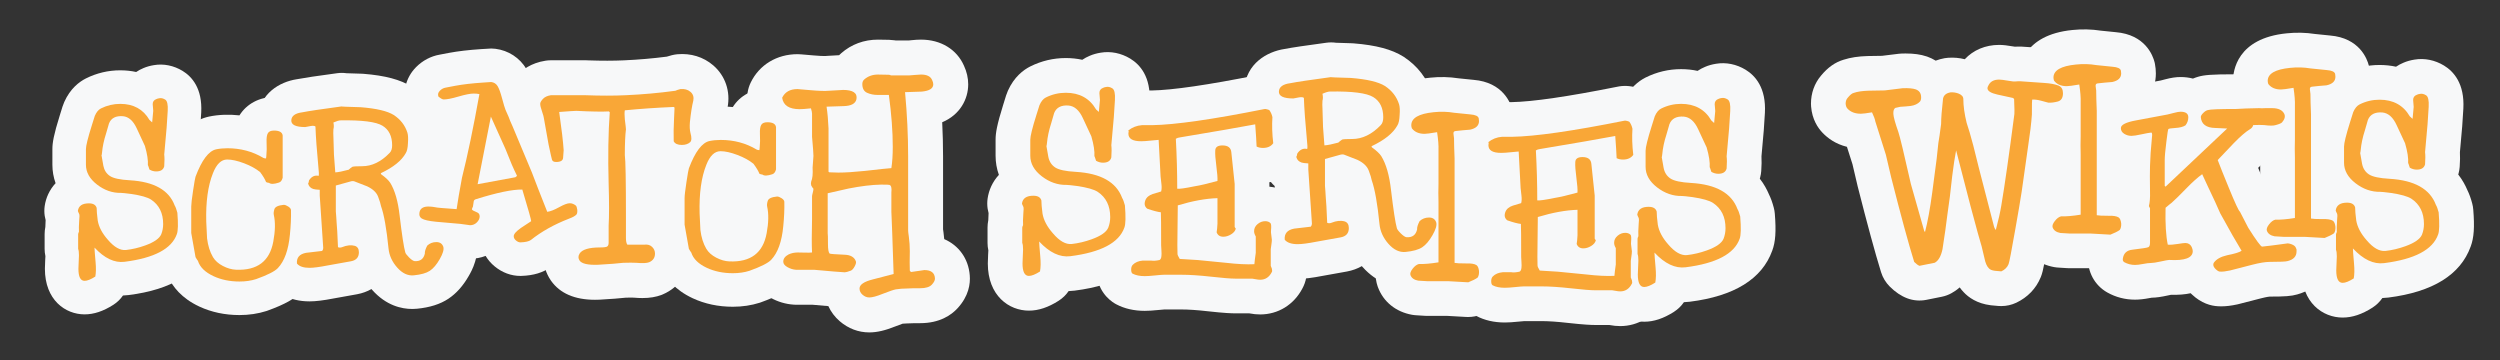 <?xml version="1.0"?>
<svg width="451" height="65" xmlns="http://www.w3.org/2000/svg">
 <rect width="100%" height="100%" fill="#333333" stroke="none"/>
 <!-- Exported by Scratch - http://scratch.mit.edu/ -->

 <g>
  <title>background</title>
  <rect fill="none" id="canvas_background" height="67" width="453" y="-1" x="-1"/>
 </g>
 <g>
  <title>Layer 1</title>
  <g transform="matrix(1 0 0 1 -5 0)" id="ID0.5617200117558241">
   <g id="ID0.6539395335130394">
    <g id="ID0.833999352529645">
     <path d="m431.277,45.543c-0.41,0.609 -0.922,1.15 -1.52,1.582c-0.814,0.598 -1.799,1.116 -3.102,1.628c-0.729,0.285 -1.508,0.433 -2.288,0.433c-0.12,0 -0.233,0 -0.353,-0.006l-3.415,-0.194l-3.614,0c-0.131,0 -0.267,-0.006 -0.398,-0.011c-0.78,-0.051 -1.269,-0.08 -1.457,-0.091c-0.302,-0.011 -0.609,-0.046 -0.905,-0.097c-2.931,-0.529 -5.168,-2.345 -6.147,-4.98c-0.028,-0.068 -0.051,-0.131 -0.068,-0.194c-0.455,-1.355 -0.876,-4.052 1.372,-6.966c1.093,-1.417 2.311,-2.225 3.358,-2.686l0,-5.458c-0.034,-1.127 -0.034,-2.265 0,-3.392l0,-3.432c-1.406,-0.592 -2.618,-1.531 -3.551,-2.783c-0.404,-0.535 -0.717,-1.127 -0.928,-1.764c-0.285,-0.842 -0.427,-1.696 -0.427,-2.538c0,-1.787 0.7,-7.695 9.698,-8.583c1.668,-0.176 3.449,-0.142 5.105,0.12c0.876,0.091 1.77,0.182 2.681,0.273c5.361,0.444 6.727,4.257 7.018,5.418c0.023,0.108 0.046,0.211 0.068,0.313c0.108,0.569 0.165,1.138 0.165,1.707c0,3.062 -1.668,5.618 -4.405,6.944l0,13.199c0.353,0.154 0.689,0.33 1.013,0.535c0.102,0.063 0.199,0.125 0.296,0.194c1.19,0.842 2.681,2.459 3.051,5.378c0.011,0.125 0.028,0.25 0.034,0.376c0.154,2.368 -0.615,4.064 -1.281,5.077z" fill="#F7F8F9" id="ID0.426238551735878"/>
    </g>
   </g>
   <g id="ID0.8733905404806137">
    <g id="ID0.1347602866590023">
     <path d="m425.555,44.992l0,0.353c0,3.728 -2.408,6.761 -6.153,7.775c-1.036,0.302 -2.208,0.387 -4.963,0.387c0,0 -0.45,0.028 -1.605,0.324c-1.36,0.353 -2.692,0.7 -4.001,1.03c-0.074,0.023 -0.142,0.04 -0.216,0.051c-1.087,0.239 -2.038,0.353 -2.908,0.353c-0.194,0 -0.387,-0.006 -0.569,-0.017c-1.258,-0.063 -3.005,-0.512 -4.713,-2.129c-0.08,-0.074 -0.154,-0.148 -0.228,-0.222c-1.024,0.222 -2.18,0.319 -3.534,0.279c-0.142,0.028 -0.313,0.068 -0.507,0.108c-1.269,0.279 -2.174,0.41 -2.988,0.421c-0.057,0.006 -0.171,0.023 -0.364,0.063c-0.996,0.194 -1.867,0.29 -2.647,0.29c-1.776,0 -3.455,-0.433 -4.991,-1.292c-0.148,-0.08 -0.285,-0.165 -0.421,-0.256c-2.186,-1.446 -3.335,-3.978 -2.999,-6.602c0.398,-3.045 2.214,-5.396 4.855,-6.483l0,-0.672c-0.256,-0.996 -0.267,-2.055 -0.017,-3.073c0.011,-0.085 0.04,-0.376 0.023,-0.968c-0.006,-0.028 -0.006,-0.057 -0.006,-0.08c-0.028,-1.873 -0.034,-3.307 -0.011,-4.36c-0.592,-0.211 -1.161,-0.484 -1.696,-0.82c-2.225,-1.389 -3.546,-3.756 -3.546,-6.34c0,-2.288 1.03,-6.312 7.928,-7.558c1.224,-0.228 3.056,-0.575 5.504,-1.03c0.165,-0.04 0.444,-0.114 0.837,-0.216c1.047,-0.279 1.924,-0.41 2.755,-0.41c0.808,0 1.554,0.102 2.237,0.279c0.313,-0.131 0.632,-0.245 0.956,-0.336c1.053,-0.307 2.328,-0.438 6.608,-0.438c1.053,-0.068 2.447,-0.12 4.246,-0.154c0.222,0 0.45,0.006 0.672,0.023c0.051,0 0.108,-0.006 0.176,-0.006c0.142,-0.011 0.279,-0.017 0.421,-0.017l1.201,0c3.54,0 6.477,1.725 7.854,4.616c0.04,0.074 0.074,0.154 0.108,0.233c1.144,2.675 0.626,5.669 -1.383,8.014c-1.264,1.503 -2.886,2.112 -4.2,2.47c-1.013,0.302 -2.106,0.398 -3.432,0.313c-0.262,0.216 -0.706,0.609 -1.366,1.286c-0.034,0.034 -0.063,0.068 -0.097,0.102c0.154,0.381 0.324,0.785 0.495,1.212c0.757,1.844 1.144,2.698 1.32,3.062c0.182,0.262 0.353,0.541 0.495,0.831c0.29,0.575 0.711,1.389 1.264,2.436c0.137,-0.017 0.285,-0.04 0.433,-0.057c1.343,-0.25 2.772,-0.102 4.206,0.433c2.009,0.757 3.534,2.163 4.314,3.967l0.154,0.359c0.33,0.78 0.501,1.616 0.501,2.464z" fill="#F7F8F9" id="ID0.9752935594879091"/>
    </g>
   </g>
   <g id="ID0.7080843634903431">
    <g id="ID0.19893662631511688">
     <path d="m383.418,16.814c0,3.699 -2.203,6.665 -5.623,7.558c-0.108,0.028 -0.222,0.057 -0.33,0.085c-0.114,0.911 -0.256,1.901 -0.421,2.982l-0.837,5.919c-0.29,2.322 -1.042,6.779 -2.299,13.625c-0.006,0.023 -0.011,0.04 -0.011,0.063c-0.324,1.668 -0.484,2.294 -0.729,2.92c-0.011,0.028 -0.023,0.051 -0.034,0.074c-0.831,2.02 -2.356,3.603 -4.405,4.576c-0.842,0.393 -1.759,0.598 -2.681,0.598c-0.176,0 -0.347,-0.006 -0.524,-0.017c-0.41,-0.034 -0.808,-0.074 -1.19,-0.108c-0.074,-0.006 -0.148,-0.011 -0.222,-0.023c-2.459,-0.307 -3.995,-1.417 -4.883,-2.373c-0.25,-0.268 -0.484,-0.546 -0.7,-0.848c-0.507,0.45 -1.013,0.785 -1.48,1.042c-0.541,0.302 -1.127,0.518 -1.736,0.643c-0.655,0.137 -1.599,0.33 -2.84,0.569c-1.133,0.222 -2.311,0.125 -3.392,-0.279c-1.121,-0.421 -2.163,-1.121 -3.182,-2.14c-0.717,-0.717 -1.252,-1.599 -1.554,-2.573c-1.076,-3.472 -2.464,-8.571 -4.246,-15.583c-0.011,-0.063 -0.028,-0.12 -0.04,-0.182c-0.188,-0.837 -0.478,-2.077 -0.871,-3.711c-0.267,-0.825 -0.603,-1.872 -1.002,-3.147c-2.055,-0.501 -3.472,-1.571 -4.382,-2.516c-0.865,-0.894 -1.895,-2.419 -2.083,-4.741c-0.017,-0.165 -0.023,-0.336 -0.023,-0.507c0,-1.918 0.626,-3.665 1.804,-5.065c1.229,-1.491 2.567,-2.436 4.092,-2.886c1.229,-0.393 2.652,-0.615 4.331,-0.66c0.871,-0.023 1.742,-0.017 2.59,-0.04c0.757,-0.097 1.759,-0.222 3.017,-0.37c0.176,-0.023 0.359,-0.034 0.541,-0.04c0.239,-0.011 0.472,-0.011 0.689,-0.011c1.503,0 2.709,0.165 3.791,0.529c0.034,0.006 0.063,0.017 0.097,0.028c0.552,0.194 1.07,0.444 1.548,0.734c0.512,-0.194 1.047,-0.341 1.611,-0.444c0.211,-0.034 0.421,-0.063 0.637,-0.074c1.007,-0.074 2.015,0.017 2.999,0.262c1.531,-1.651 3.717,-2.584 6.198,-2.584c0.689,0 1.485,0.091 2.669,0.296c0.057,0.006 0.114,0.017 0.165,0.028c0.006,0 0.006,0 0.006,0c0.751,-0.051 1.599,-0.017 2.88,0.097c0.911,0.068 1.833,0.131 2.766,0.194c1.776,0.108 3.295,0.415 4.599,0.933c0.114,0.046 0.222,0.091 0.33,0.142c2.732,1.275 4.36,3.904 4.36,7.023z" fill="#F7F8F9" id="ID0.0032104086130857468"/>
    </g>
   </g>
   <g id="ID0.6539395335130394">
    <g id="ID0.833999352529645">
     <path d="m392.627,44.943c-0.41,0.609 -0.922,1.15 -1.52,1.582c-0.814,0.598 -1.799,1.116 -3.102,1.628c-0.729,0.285 -1.508,0.433 -2.288,0.433c-0.12,0 -0.233,0 -0.353,-0.006l-3.415,-0.194l-3.614,0c-0.131,0 -0.268,-0.006 -0.398,-0.011c-0.78,-0.051 -1.269,-0.08 -1.457,-0.091c-0.302,-0.011 -0.609,-0.046 -0.905,-0.097c-2.931,-0.529 -5.168,-2.345 -6.147,-4.98c-0.028,-0.068 -0.051,-0.131 -0.068,-0.194c-0.455,-1.355 -0.876,-4.052 1.372,-6.966c1.093,-1.417 2.311,-2.225 3.358,-2.686l0,-5.458c-0.034,-1.127 -0.034,-2.265 0,-3.392l0,-3.432c-1.406,-0.592 -2.618,-1.531 -3.552,-2.783c-0.404,-0.535 -0.717,-1.127 -0.928,-1.764c-0.285,-0.842 -0.427,-1.696 -0.427,-2.538c0,-1.787 0.7,-7.695 9.698,-8.583c1.668,-0.176 3.449,-0.142 5.105,0.12c0.876,0.091 1.77,0.182 2.681,0.273c5.361,0.444 6.727,4.257 7.018,5.418c0.023,0.108 0.046,0.211 0.068,0.313c0.108,0.569 0.165,1.138 0.165,1.707c0,3.062 -1.668,5.618 -4.405,6.944l0,13.199c0.353,0.154 0.689,0.33 1.013,0.535c0.102,0.063 0.199,0.125 0.296,0.194c1.19,0.842 2.681,2.459 3.051,5.378c0.011,0.125 0.028,0.25 0.034,0.376c0.154,2.368 -0.615,4.064 -1.281,5.077z" fill="#F7F8F9" id="ID0.426238551735878"/>
    </g>
   </g>
   <g id="ID0.2794777057133615">
    <g id="ID0.2817511581815779">
     <path d="m450.708,44.476c-1.838,5.094 -6.836,8.19 -14.849,9.203c-0.364,0.046 -0.723,0.074 -1.081,0.085c-0.467,0.683 -1.076,1.275 -1.793,1.736c-1.878,1.201 -3.637,1.787 -5.373,1.787c-3.569,0 -7.41,-2.664 -7.41,-8.514c0,-0.398 0.017,-0.916 0.057,-1.633c0.017,-0.307 0.034,-0.546 0.04,-0.723c-0.097,-0.444 -0.148,-0.894 -0.148,-1.349l0,-2.755c0,-0.45 0.046,-0.899 0.137,-1.349c0.006,-0.381 0.023,-0.808 0.051,-1.275c-0.137,-0.501 -0.239,-1.081 -0.239,-1.73c0,-0.296 0.023,-0.592 0.063,-0.882c0.216,-1.525 0.894,-3.056 2.038,-4.28c-0.393,-1.098 -0.598,-2.26 -0.598,-3.449l0,-2.903c0,-1.178 0.233,-2.647 1.377,-6.301c0.478,-1.571 0.632,-2.06 0.842,-2.516c1.121,-2.516 2.812,-3.773 4.041,-4.394c2.009,-1.002 4.166,-1.514 6.409,-1.514c1.036,0 2.026,0.108 2.971,0.313c0.421,-0.285 0.871,-0.524 1.349,-0.723c0.609,-0.262 1.258,-0.444 1.975,-0.558c1.793,-0.307 3.688,0.074 5.339,1.076c1.736,1.059 3.728,3.256 3.483,7.775c-0.04,0.797 -0.108,1.861 -0.211,3.25c-0.006,0.034 -0.006,0.068 -0.011,0.102c-0.091,1.007 -0.222,2.51 -0.398,4.496c0.046,0.768 0.028,1.628 -0.04,2.641c-0.028,0.387 -0.091,0.774 -0.194,1.15c-0.023,0.085 -0.046,0.165 -0.068,0.239c0.768,0.985 1.292,1.969 1.651,2.823c0.336,0.677 0.62,1.457 0.871,2.408c0.097,0.359 0.159,0.723 0.188,1.093c0.256,3.193 0.125,5.077 -0.467,6.67z" fill="#F7F8F9" id="ID0.1519448710605502"/>
    </g>
   </g>
   <g id="ID0.07091213669627905">
    <path d="m426.26,13.34c0.033,0.167 0.05,0.334 0.05,0.501c0,0.801 -0.534,1.319 -1.602,1.552c-0.901,0.067 -1.786,0.15 -2.653,0.25c-0.268,0.034 -0.384,0.201 -0.35,0.501c0.033,0.268 0.066,0.534 0.1,0.801c0,0.835 0.033,2.052 0.1,3.655l0,18.824c0.303,0.067 0.996,0.101 2.076,0.101c0.878,-0.034 1.502,0.067 1.874,0.3c0.236,0.167 0.389,0.518 0.456,1.052c0.033,0.5 -0.05,0.901 -0.249,1.201c-0.366,0.268 -0.931,0.551 -1.695,0.851l-3.59,-0.201l-1.197,0c-1.197,0 -2.061,0 -2.594,0c-1.031,-0.066 -1.579,-0.1 -1.645,-0.1c-0.732,-0.133 -1.197,-0.467 -1.396,-1.001c-0.101,-0.301 0.03,-0.684 0.391,-1.151c0.361,-0.467 0.738,-0.751 1.13,-0.851c0.916,0.034 2.095,-0.067 3.535,-0.301c0,-1.869 0,-5.507 0,-10.913c-0.034,-1.068 -0.034,-2.136 0,-3.204c0,-1.335 0,-2.269 0,-2.804l0,-3.355c0.033,-0.801 -0.05,-1.869 -0.25,-3.204c-1.168,0.2 -1.919,0.3 -2.253,0.3c-1.035,0 -1.802,-0.333 -2.303,-1.001c-0.067,-0.201 -0.1,-0.384 -0.1,-0.551c0,-1.302 1.352,-2.085 4.055,-2.353c1.268,-0.133 2.485,-0.1 3.654,0.101c0.968,0.1 1.953,0.2 2.953,0.3c0.902,0.069 1.402,0.302 1.502,0.702z" fill="#F9A737" id="ID0.5514666894450784"/>
   </g>
   <g id="ID0.1337555479258299">
    <path d="m419.146,44.643c0.1,0.234 0.15,0.351 0.15,0.351c0,0 0,0.117 0,0.35c0,0.902 -0.534,1.485 -1.602,1.752c-0.3,0.1 -1.385,0.15 -3.254,0.15c-0.768,0 -1.828,0.175 -3.179,0.526c-1.352,0.35 -2.678,0.693 -3.98,1.026c-0.768,0.168 -1.368,0.234 -1.802,0.201c-0.2,0 -0.451,-0.142 -0.751,-0.426c-0.301,-0.283 -0.451,-0.558 -0.451,-0.826c0,-0.133 0.033,-0.25 0.1,-0.351c0.434,-0.633 1.234,-1.084 2.404,-1.352c1.368,-0.267 2.235,-0.534 2.603,-0.801c-0.901,-1.468 -2.186,-3.721 -3.854,-6.759c-0.434,-1.034 -1.219,-2.736 -2.353,-5.106c-0.168,-0.4 -0.468,-1.051 -0.902,-1.953c-0.801,0.568 -1.736,1.402 -2.804,2.503c-1.235,1.269 -2.136,2.153 -2.703,2.653c-0.233,0.167 -0.6,0.467 -1.101,0.901c-0.067,2.871 0.066,5.09 0.4,6.658c0.467,0.034 1.059,-0.009 1.777,-0.126c0.717,-0.116 1.176,-0.175 1.377,-0.175c0.534,0 0.917,0.234 1.151,0.701c0.133,0.301 0.2,0.551 0.2,0.751c0,1.235 -1.419,1.769 -4.256,1.602c-0.167,0 -0.668,0.093 -1.502,0.275c-0.835,0.184 -1.427,0.275 -1.777,0.275c-0.35,0 -0.826,0.059 -1.427,0.176c-0.601,0.117 -1.085,0.175 -1.452,0.175c-0.701,0 -1.352,-0.167 -1.953,-0.501c-0.2,-0.133 -0.284,-0.334 -0.25,-0.601c0.13,-1.001 0.72,-1.552 1.767,-1.652c1.7,-0.2 2.648,-0.351 2.845,-0.451c0.196,-0.1 0.295,-0.367 0.295,-0.801c0,-0.3 0,-0.768 0,-1.402c0,-0.667 0,-1.134 0,-1.402l0,-3.404c0,-0.033 -0.067,-0.167 -0.201,-0.4c0.167,-0.633 0.233,-1.518 0.201,-2.653c-0.034,-2.102 -0.034,-3.638 0,-4.606c0.033,-1.402 0.15,-3.12 0.35,-5.157c0.067,-0.501 0.033,-0.784 -0.1,-0.851c-0.368,0.034 -0.968,0.142 -1.802,0.325c-0.835,0.184 -1.435,0.275 -1.802,0.275c-0.468,0 -0.901,-0.125 -1.302,-0.375c-0.4,-0.25 -0.601,-0.592 -0.601,-1.027c0,-0.6 0.935,-1.068 2.804,-1.402c1.234,-0.233 3.104,-0.583 5.607,-1.051c0.167,-0.033 0.567,-0.133 1.201,-0.301c0.501,-0.133 0.884,-0.2 1.151,-0.2c0.934,0 1.402,0.334 1.402,1.002c0,0.534 -0.169,1.018 -0.507,1.452c-0.405,0.267 -1.006,0.425 -1.798,0.475c-0.794,0.05 -1.225,0.117 -1.293,0.201c-0.068,0.084 -0.185,0.826 -0.353,2.228c-0.203,1.602 -0.304,2.721 -0.304,3.355c0,0.368 0,1.101 0,2.203c0,1.068 0,1.886 0,2.453l0.15,0.151l11.114,-10.488c-0.468,-0.033 -1.185,-0.067 -2.153,-0.101c-1.636,-0.033 -2.503,-0.688 -2.603,-1.965c0,-0.201 0.142,-0.445 0.425,-0.731c0.283,-0.286 0.558,-0.462 0.826,-0.53c0.433,-0.134 2.135,-0.201 5.106,-0.201c0.968,-0.067 2.353,-0.117 4.155,-0.151c0.267,0.034 0.652,0.034 1.151,0c0.567,0 0.968,0 1.201,0c1.134,0 1.869,0.351 2.203,1.052c0.2,0.467 0.065,0.968 -0.401,1.502c-0.133,0.167 -0.518,0.334 -1.151,0.501c-0.4,0.133 -1.101,0.133 -2.102,0c-0.435,-0.033 -1.085,-0.033 -1.952,0c-0.1,0.334 -0.301,0.584 -0.602,0.751c-0.768,0.467 -1.735,1.302 -2.904,2.503c-0.968,1.002 -1.936,2.02 -2.904,3.054c0.401,1.068 1.068,2.737 2.003,5.006c1.134,2.771 1.802,4.205 2.003,4.305c0.333,0.668 0.834,1.636 1.502,2.904c1.435,2.27 2.269,3.404 2.503,3.404c0.967,-0.1 2.419,-0.283 4.355,-0.551c0.233,-0.066 0.55,-0.025 0.952,0.125c0.401,0.152 0.651,0.344 0.751,0.577z" fill="#F9A737" id="ID0.23075303388759494"/>
   </g>
   <g id="ID0.6096688969992101">
    <path d="m376.408,15.464c0.501,0.234 0.751,0.685 0.751,1.352c0,0.835 -0.318,1.336 -0.951,1.502c-0.635,0.167 -1.201,0.234 -1.702,0.201c-0.067,0 -0.5,-0.117 -1.302,-0.351c-0.634,-0.167 -1.168,-0.233 -1.602,-0.2c-0.034,0.034 -0.05,0.935 -0.05,2.703c-0.1,1.502 -0.334,3.454 -0.701,5.857c-0.501,3.538 -0.785,5.54 -0.851,6.008c-0.268,2.17 -1.019,6.608 -2.253,13.316c-0.201,1.034 -0.334,1.635 -0.401,1.802c-0.234,0.567 -0.668,1.001 -1.302,1.301c-0.4,-0.034 -0.784,-0.067 -1.151,-0.1c-0.534,-0.067 -0.902,-0.217 -1.102,-0.45c-0.368,-0.368 -0.634,-0.985 -0.801,-1.853c-0.334,-1.368 -0.501,-2.069 -0.501,-2.102c-0.267,-0.834 -0.935,-3.254 -2.003,-7.26c-0.567,-2.203 -1.435,-5.557 -2.603,-10.063c-0.234,1.201 -0.468,2.737 -0.701,4.606c-0.268,2.603 -0.568,5.007 -0.902,7.209c-0.167,1.435 -0.45,3.438 -0.851,6.008c-0.268,1.269 -0.734,2.085 -1.402,2.453c-0.634,0.133 -1.552,0.317 -2.754,0.551c-0.268,-0.1 -0.584,-0.334 -0.951,-0.701c-1.035,-3.337 -2.42,-8.427 -4.155,-15.269c-0.2,-0.901 -0.518,-2.253 -0.951,-4.055c-0.434,-1.335 -1.069,-3.337 -1.903,-6.008c-0.067,-0.4 -0.267,-0.951 -0.601,-1.652c-1.001,0.167 -1.669,0.25 -2.003,0.25c-1.035,0 -1.836,-0.3 -2.403,-0.901c-0.201,-0.2 -0.318,-0.501 -0.351,-0.901c0,-0.434 0.117,-0.784 0.351,-1.052c0.433,-0.533 0.801,-0.834 1.101,-0.901c0.668,-0.233 1.569,-0.367 2.703,-0.401c0.968,0 1.935,-0.016 2.904,-0.05c0.768,-0.1 1.853,-0.233 3.254,-0.4c1.034,-0.033 1.802,0.034 2.303,0.2c0.668,0.234 1.002,0.718 1.002,1.452c0,0.334 -0.067,0.585 -0.201,0.751c-0.4,0.434 -0.968,0.701 -1.702,0.801c-0.601,0.067 -1.219,0.118 -1.853,0.151c-0.2,0.034 -0.5,0.1 -0.901,0.2c-0.267,0.167 -0.384,0.534 -0.35,1.101c0.033,0.568 0.333,1.652 0.901,3.254c0.267,0.768 1.018,3.888 2.253,9.362c0.534,1.836 1.335,4.656 2.404,8.46c-0.034,0 0.016,0.067 0.15,0.2c0.467,-1.768 0.901,-4.138 1.302,-7.109c0.267,-2.035 0.533,-4.072 0.801,-6.108c0.066,-0.633 0.167,-1.569 0.3,-2.804c0.133,-0.734 0.301,-1.885 0.501,-3.454c0,-1.034 0.117,-2.57 0.35,-4.606c0.133,-0.6 0.583,-0.967 1.352,-1.101c0.467,-0.033 0.935,0.034 1.402,0.2c0.601,0.234 0.902,0.568 0.902,1.002c0,1.235 0.2,2.67 0.6,4.305c0.334,0.968 0.734,2.336 1.201,4.105c0.1,0.534 1.352,5.423 3.755,14.668c0.067,0.2 0.167,0.384 0.301,0.55c0.467,-1.735 0.801,-3.22 1.001,-4.455c0.601,-3.537 1.385,-9.027 2.353,-16.471c0.033,-0.066 0.016,-0.967 -0.051,-2.703c-0.067,-0.101 -0.15,-0.167 -0.25,-0.201c-0.901,-0.2 -1.819,-0.4 -2.754,-0.601c-1.201,-0.266 -1.802,-0.651 -1.802,-1.151c0,-0.133 0.05,-0.283 0.15,-0.451c0.333,-0.734 0.984,-1.101 1.953,-1.101c0.3,0 0.834,0.067 1.602,0.2c0.667,0.134 1.168,0.175 1.502,0.125c0.334,-0.05 1.034,-0.025 2.102,0.075c0.934,0.067 1.885,0.134 2.854,0.2c1.133,0.065 2.034,0.232 2.702,0.499z" fill="#F9A737" id="ID0.46376190800219774"/>
   </g>
   <g id="ID0.07091213669627905">
    <path d="m387.61,12.74c0.033,0.167 0.05,0.334 0.05,0.501c0,0.801 -0.534,1.319 -1.602,1.552c-0.901,0.067 -1.786,0.15 -2.653,0.25c-0.267,0.034 -0.384,0.201 -0.35,0.501c0.033,0.268 0.066,0.534 0.1,0.801c0,0.835 0.033,2.052 0.1,3.655l0,18.824c0.303,0.067 0.996,0.101 2.076,0.101c0.878,-0.034 1.502,0.067 1.874,0.3c0.236,0.167 0.389,0.518 0.456,1.052c0.033,0.5 -0.05,0.901 -0.249,1.201c-0.366,0.268 -0.931,0.551 -1.695,0.851l-3.59,-0.201l-1.197,0c-1.197,0 -2.061,0 -2.594,0c-1.031,-0.066 -1.579,-0.1 -1.645,-0.1c-0.733,-0.133 -1.198,-0.467 -1.396,-1.001c-0.101,-0.301 0.03,-0.684 0.391,-1.151c0.361,-0.467 0.738,-0.751 1.13,-0.851c0.916,0.034 2.095,-0.067 3.535,-0.301c0,-1.869 0,-5.507 0,-10.913c-0.034,-1.068 -0.034,-2.136 0,-3.204c0,-1.335 0,-2.269 0,-2.804l0,-3.355c0.033,-0.801 -0.05,-1.869 -0.25,-3.204c-1.168,0.2 -1.919,0.3 -2.253,0.3c-1.035,0 -1.802,-0.333 -2.303,-1.001c-0.067,-0.201 -0.1,-0.384 -0.1,-0.551c0,-1.302 1.352,-2.085 4.055,-2.353c1.268,-0.133 2.486,-0.1 3.655,0.101c0.968,0.1 1.953,0.2 2.953,0.3c0.902,0.069 1.402,0.302 1.502,0.702z" fill="#F9A737" id="ID0.5514666894450784"/>
   </g>
   <g id="ID0.20706806425005198">
    <path d="m444.934,38.309c0.167,2.07 0.133,3.404 -0.1,4.005c-0.969,2.737 -4.223,4.455 -9.762,5.157c-1.87,0.234 -3.738,-0.651 -5.608,-2.653c0,0.301 0.067,1.201 0.201,2.704c0.1,1.101 0.083,2.002 -0.05,2.703c-0.835,0.534 -1.502,0.801 -2.003,0.801c-0.768,0 -1.151,-0.751 -1.151,-2.253c0,-0.267 0.017,-0.692 0.05,-1.276c0.033,-0.583 0.05,-0.993 0.05,-1.227c0,-0.567 -0.05,-0.968 -0.15,-1.201l0,-2.754c0,-0.067 0.017,-0.142 0.05,-0.225c0.033,-0.083 0.067,-0.158 0.1,-0.225c-0.034,-0.467 -0.017,-1.184 0.05,-2.153c0.067,-0.601 0.067,-0.984 0,-1.151c-0.167,-0.333 -0.25,-0.533 -0.25,-0.6c0.133,-0.935 0.818,-1.402 2.052,-1.402c0.801,0 1.285,0.284 1.452,0.851c0,0.534 0.067,1.319 0.2,2.353c0.201,1.201 0.834,2.404 1.903,3.604c1.168,1.369 2.286,2.003 3.355,1.903c1.201,-0.133 2.403,-0.417 3.604,-0.851c1.669,-0.601 2.67,-1.302 3.004,-2.102c0.233,-0.601 0.35,-1.234 0.35,-1.903c0,-2.035 -0.751,-3.554 -2.253,-4.555c-0.668,-0.434 -1.903,-0.784 -3.705,-1.052c-1.035,-0.133 -1.669,-0.2 -1.902,-0.2c-1.602,0.034 -3.096,-0.484 -4.481,-1.552c-1.385,-1.068 -2.077,-2.303 -2.077,-3.705l0,-2.903c0,-0.633 0.367,-2.119 1.102,-4.455c0.333,-1.102 0.517,-1.685 0.551,-1.752c0.3,-0.701 0.684,-1.168 1.151,-1.402c1.134,-0.567 2.336,-0.851 3.604,-0.851c2.47,0 4.289,1.001 5.457,3.003c0.1,0.1 0.267,0.25 0.501,0.451c0.033,-0.467 0.1,-1.184 0.2,-2.153c-0.034,-0.434 -0.067,-0.851 -0.1,-1.252c0,-0.467 0.233,-0.784 0.701,-0.951c0.133,-0.067 0.317,-0.117 0.551,-0.15c0.333,-0.067 0.693,0.017 1.077,0.25c0.383,0.234 0.542,0.935 0.475,2.102c-0.034,0.734 -0.1,1.769 -0.2,3.104c-0.1,1.102 -0.25,2.787 -0.451,5.057c0.067,0.534 0.067,1.269 0,2.203c-0.167,0.634 -0.668,0.951 -1.502,0.951c-0.434,0 -0.851,-0.117 -1.252,-0.35c-0.2,-0.633 -0.3,-0.902 -0.3,-0.801c0.066,-0.901 -0.117,-2.102 -0.551,-3.604c-0.368,-0.767 -0.876,-1.86 -1.527,-3.279c-0.651,-1.418 -1.511,-2.178 -2.578,-2.278c-1.335,-0.1 -2.203,0.351 -2.603,1.352c-0.133,0.434 -0.318,1.069 -0.55,1.903c-0.401,1.235 -0.651,2.42 -0.751,3.554c-0.034,0.368 -0.067,0.518 -0.1,0.451c0.1,0.668 0.217,1.335 0.351,2.003c0.167,0.834 0.576,1.469 1.227,1.902c0.651,0.434 1.894,0.701 3.73,0.801c4.505,0.268 7.292,1.837 8.36,4.706c0.166,0.268 0.333,0.718 0.5,1.351z" fill="#F9A737" id="ID0.570444684009999"/>
   </g>
  </g>
  <g transform="matrix(1 0 0 1 -5 0)" id="ID0.8783691166900098">
   <g id="ID0.5134434504434466">
    <g id="ID0.14111100835725665">
     <g id="ID0.9008341920562088">
      <path d="m115.174,37.38c-0.016,-0.193 -0.038,-0.379 -0.066,-0.566c-0.104,-0.616 -0.423,-2.486 -1.93,-3.993c-0.143,-0.143 -0.297,-0.28 -0.456,-0.407c-1.584,-1.298 -3.503,-1.925 -5.478,-1.776c-0.236,-0.616 -0.44,-1.155 -0.61,-1.611c-0.027,-0.071 -0.06,-0.143 -0.088,-0.214c-1.578,-3.773 -2.739,-6.544 -3.481,-8.315c-0.027,-0.066 -0.055,-0.126 -0.082,-0.192c-0.379,-0.825 -0.478,-1.111 -0.484,-1.122c-0.061,-0.187 -0.132,-0.374 -0.214,-0.555c-0.203,-0.456 -0.363,-0.814 -0.473,-1.072c-0.05,-0.148 -0.17,-0.55 -0.418,-1.463c-0.412,-1.54 -0.858,-2.689 -1.419,-3.63c-1.204,-2.035 -3.25,-3.366 -5.604,-3.663c-0.253,-0.033 -0.506,-0.049 -0.759,-0.049c-0.242,0 -0.242,0 -1.848,0.11c-2.227,0.148 -4.102,0.368 -5.736,0.671l-0.083,0.017c-0.737,0.148 -1.276,0.247 -1.622,0.308c-1.595,0.28 -3.069,1.056 -4.251,2.238c-1.914,1.919 -2.574,4.691 -1.727,7.237c0.352,1.045 0.984,1.98 1.826,2.695c0.489,0.418 1.837,1.562 3.822,1.881c-0.522,2.508 -1.028,4.74 -1.518,6.687c-0.033,0.121 -0.061,0.242 -0.082,0.363c-0.017,0.088 -0.033,0.171 -0.044,0.253c-0.478,0.005 -0.946,0.033 -1.391,0.093c-0.05,0.011 -0.093,0.017 -0.143,0.022c-3.718,0.621 -6.214,3.564 -6.214,7.325c0,2.326 1.171,4.498 3.129,5.802c0.055,0.044 0.115,0.083 0.176,0.116c1.276,0.786 2.81,1.221 5.142,1.452c0.033,0.006 0.066,0.011 0.099,0.011c3.25,0.27 3.982,0.341 4.135,0.357c0.748,0.104 1.232,0.171 1.463,0.204c0.341,0.06 0.687,0.088 1.05,0.088c0.973,0 1.925,-0.176 2.81,-0.517c0.423,0.709 0.973,1.353 1.639,1.897c1.364,1.122 2.97,1.716 4.642,1.716c0.072,0 0.143,0 0.214,-0.006c2.156,-0.071 3.86,-0.594 5.224,-1.578c0.077,-0.055 0.149,-0.11 0.22,-0.171c1.402,-1.116 3.151,-2.09 5.191,-2.893c1.078,-0.396 2.618,-1.083 3.806,-2.442c0.072,-0.077 0.132,-0.154 0.193,-0.231c0.758,-0.957 1.622,-2.612 1.44,-5.076zm-29.031,8.079c0.561,0.423 1.204,0.753 1.892,0.968c-0.693,-0.204 -1.331,-0.539 -1.892,-0.968z" fill="#F7F8F9" id="ID0.17456053430214524"/>
     </g>
    </g>
    <g id="ID0.315276509616524">
     <g id="ID0.7265265360474586">
      <path d="m63.317,42.935c-0.385,4.152 -1.633,7.303 -3.806,9.596c-1.265,1.336 -3.14,2.392 -6.264,3.514c-0.061,0.022 -0.126,0.044 -0.193,0.066c-1.496,0.478 -3.129,0.726 -4.85,0.726c-2.623,0 -5.059,-0.517 -7.243,-1.534c-3.228,-1.507 -4.834,-3.613 -5.631,-5.389c-0.115,-0.193 -0.236,-0.39 -0.352,-0.605c-0.33,-0.599 -0.561,-1.248 -0.671,-1.925c-0.16,-0.946 -0.412,-2.37 -0.759,-4.262c-0.066,-0.363 -0.099,-0.726 -0.099,-1.094l0,-4.785c0,-0.594 0.05,-1.463 0.407,-3.816c0.346,-2.304 0.495,-3.019 0.77,-3.723c0.72,-1.919 2.876,-7.562 8.101,-8.678c1.716,-0.363 3.646,-0.412 5.472,-0.214c1.292,-2.073 3.602,-3.311 6.225,-3.311c4.554,0 7.072,3.003 7.545,5.972c0.05,0.314 0.071,0.632 0.071,0.951l0,7.639c0,0.006 0,0.011 0,0.011c0,0.006 0,0.006 0,0.011c0,0 0,0 0,0.006c0,0.5 -0.066,0.979 -0.176,1.446c1.061,1.204 1.65,2.689 1.677,4.279c0.033,1.595 -0.044,3.322 -0.225,5.12z" fill="#F7F8F9" id="ID0.6895651021040976"/>
     </g>
    </g>
    <g id="ID0.8976084827445447">
     <g id="ID0.24310593213886023">
      <path d="m177.74,55.613c-1.134,1.232 -3.219,2.687 -6.748,2.687l-0.968,0c-0.596,0.034 -1.06,0.051 -1.449,0.051c-0.235,0 -0.481,0.017 -0.733,0.04c-0.195,0.069 -0.585,0.206 -1.278,0.476c-1.885,0.756 -3.345,1.1 -4.743,1.1c-1.959,0 -3.804,-0.699 -5.328,-2.016c-0.899,-0.773 -1.592,-1.701 -2.056,-2.727c-0.728,-0.057 -1.65,-0.143 -2.83,-0.246l-2.985,0c-0.137,0 -0.269,-0.006 -0.401,-0.017c-1.489,-0.092 -2.927,-0.521 -4.262,-1.277c-2.48,-1.403 -3.958,-3.821 -3.958,-6.468c0,-2.887 1.616,-5.459 4.325,-6.886c0.086,-0.051 0.178,-0.097 0.269,-0.137c0.195,-0.092 0.39,-0.172 0.585,-0.252c0.005,-0.143 0.005,-0.292 0.011,-0.441l0,-4.09c0,-0.172 0.006,-0.338 0.017,-0.504c-0.321,-1.346 -0.286,-2.721 0.103,-3.993c0,-0.074 0,-0.172 -0.005,-0.298c-0.012,-0.126 -0.012,-0.252 -0.012,-0.372c0,-0.435 0.029,-0.94 0.109,-1.678c0.017,-0.189 0.034,-0.338 0.04,-0.458c-0.006,-0.138 -0.04,-0.773 -0.218,-2.807c-3.362,-1.3 -4.995,-4.199 -5.361,-6.771c-0.178,-1.237 0.017,-2.509 0.567,-3.638c1.552,-3.202 4.709,-5.116 8.444,-5.116c0.229,0 0.458,0.011 0.681,0.034c0.241,0.023 0.98,0.086 2.206,0.189c1.054,0.092 1.632,0.109 1.942,0.109l0.206,0c0.097,-0.011 0.172,-0.017 0.269,-0.023c1.06,-0.057 1.77,-0.097 2.125,-0.12c0.023,0 0.052,-0.006 0.075,-0.006c0.12,-0.12 0.246,-0.241 0.378,-0.355c1.833,-1.61 4.124,-2.452 6.628,-2.452c0.865,0 1.518,0.011 2.005,0.034c0.389,0.017 0.704,0.046 0.997,0.086c0.068,0.006 0.143,0.017 0.217,0.034l2.326,0c0.109,-0.011 0.252,-0.029 0.435,-0.046c0.716,-0.074 1.284,-0.109 1.782,-0.109c3.58,0 6.462,1.759 7.762,4.726c0.498,1.083 0.756,2.205 0.756,3.34c0,2.664 -1.478,5.494 -4.691,6.84c0.103,2.091 0.154,4.136 0.154,6.13l0,13.176c0.012,0.115 0.035,0.252 0.058,0.412c0.005,0.04 0.011,0.086 0.017,0.126c0.057,0.412 0.103,0.825 0.137,1.237c2.607,1.128 4.371,3.506 4.606,6.542c0.126,1.507 -0.172,3.729 -2.206,5.935z" fill="#F7F8F9" id="ID0.5178547315299511"/>
     </g>
    </g>
    <g id="ID0.6002094144932926">
     <g id="ID0.8163827913813293">
      <path d="m84.981,44.546c0.128,0.484 -0.089,1.218 -0.652,2.201c-0.563,0.984 -1.158,1.685 -1.785,2.104c-0.628,0.419 -1.601,0.694 -2.919,0.822c-1.062,0.097 -2.051,-0.371 -2.967,-1.403c-0.917,-1.032 -1.439,-2.177 -1.568,-3.434c-0.355,-3.547 -0.805,-6.095 -1.352,-7.643c-0.065,-0.387 -0.241,-0.959 -0.531,-1.717c-0.289,-0.757 -0.949,-1.379 -1.978,-1.863c-0.773,-0.29 -1.56,-0.596 -2.364,-0.919c-0.129,-0.032 -0.289,-0.032 -0.482,0c-0.45,0.129 -1.384,0.387 -2.799,0.774l0,0.919l0,3.773c0,0.065 0.024,0.371 0.073,0.919c0.048,0.549 0.073,0.936 0.073,1.161c0.064,0.549 0.146,2 0.242,4.353c0.225,0.097 0.467,0.097 0.725,0c0.87,-0.355 1.644,-0.435 2.322,-0.241c0.484,0.162 0.725,0.549 0.725,1.161c0,0.903 -0.476,1.444 -1.427,1.62c-0.951,0.178 -2.346,0.428 -4.184,0.75c-1.484,0.29 -2.58,0.435 -3.289,0.435c-1.097,0 -1.855,-0.258 -2.274,-0.774c-0.097,-1.065 0.451,-1.709 1.644,-1.935c0.968,-0.097 1.935,-0.209 2.902,-0.339c0.129,-0.161 0.194,-0.338 0.194,-0.532c-0.033,-0.742 -0.21,-3.402 -0.532,-7.982c-0.097,-1.096 -0.129,-1.935 -0.097,-2.515c-0.581,-0.032 -0.968,-0.08 -1.161,-0.145c-0.484,-0.161 -0.791,-0.467 -0.919,-0.919l0,-0.146c0.064,-0.032 0.112,-0.194 0.145,-0.483c0.451,-0.709 1.032,-0.983 1.742,-0.823c0.064,-0.194 0.048,-0.709 -0.049,-1.547c-0.29,-3.063 -0.468,-5.514 -0.532,-7.353c-0.129,-0.128 -0.404,-0.161 -0.823,-0.097c-0.645,0.129 -0.984,0.194 -1.016,0.194c-1.742,0 -2.58,-0.418 -2.515,-1.258c0.064,-0.774 0.725,-1.241 1.983,-1.403c1.129,-0.225 3.499,-0.58 7.111,-1.064c-0.162,0.032 0.983,0.08 3.434,0.145c2.837,0.226 4.821,0.694 5.95,1.403c1.225,0.807 2.047,1.87 2.466,3.193c0.128,0.42 0.161,1.048 0.097,1.887c-0.032,0.839 -0.162,1.435 -0.387,1.789c-0.742,1.355 -2.242,2.564 -4.499,3.628c0,0.097 0.016,0.162 0.048,0.194c0.806,0.581 1.355,1.097 1.645,1.548c0.838,1.355 1.403,3.322 1.693,5.901c0.419,3.516 0.757,5.724 1.016,6.627c0.032,0.194 0.258,0.5 0.677,0.919c0.419,0.42 0.758,0.646 1.016,0.677c0.999,0.065 1.612,-0.387 1.839,-1.355c-0.033,-0.355 0.112,-0.838 0.435,-1.451c0.452,-0.419 0.999,-0.629 1.645,-0.629c0.646,0.001 1.065,0.292 1.259,0.872zm-9.675,-16.979c0.29,-0.29 0.435,-0.741 0.435,-1.355c0,-1.644 -0.581,-2.821 -1.741,-3.531c-1.161,-0.709 -3.677,-1.032 -7.547,-0.967c-0.29,0 -0.725,0.129 -1.306,0.387c0.097,0.484 0.097,0.887 0,1.209c-0.032,0.484 -0.032,0.935 0,1.355c0.016,0.871 0.049,1.952 0.097,3.241c0.161,1.903 0.241,2.967 0.241,3.192c0.548,-0.032 1.355,-0.194 2.419,-0.483c0.161,-0.161 0.387,-0.339 0.677,-0.532c0.225,-0.064 0.806,-0.097 1.741,-0.097c1.774,0.001 3.435,-0.805 4.983,-2.419z" fill="#FAA83B" id="ID0.6007779934443533"/>
      <path d="m79.353,55.736c-1.897,0 -4.689,-0.598 -7.22,-3.447c-0.042,-0.047 -0.083,-0.095 -0.125,-0.143c-0.772,0.44 -1.642,0.76 -2.589,0.936c-0.951,0.177 -2.349,0.428 -4.187,0.751c-1.881,0.366 -3.278,0.536 -4.391,0.536c-3.744,0 -5.858,-1.639 -6.973,-3.014c-0.756,-0.932 -1.217,-2.068 -1.325,-3.262c-0.31,-3.412 1.444,-6.356 4.419,-7.746c-0.043,-0.632 -0.093,-1.348 -0.15,-2.157c-0.954,-0.895 -1.658,-2.04 -2.031,-3.357c-0.153,-0.538 -0.23,-1.094 -0.23,-1.654l0,-0.146c0,-0.685 0.116,-1.353 0.333,-1.98c0.158,-0.618 0.412,-1.208 0.757,-1.749c0.179,-0.281 0.37,-0.547 0.573,-0.799c-0.004,-0.048 -0.009,-0.097 -0.012,-0.146c-0.981,-0.368 -1.992,-0.956 -2.865,-1.898c-1.323,-1.43 -1.968,-3.298 -1.815,-5.262c0.364,-4.372 3.942,-6.428 7,-6.902c1.313,-0.252 3.713,-0.61 7.322,-1.094c0.566,-0.075 1.125,-0.071 1.664,0.007c0.341,0.015 1.099,0.044 2.733,0.087c0.107,0.003 0.215,0.009 0.322,0.017c3.912,0.311 6.672,1.045 8.685,2.309c0.037,0.023 0.074,0.047 0.111,0.071c2.373,1.563 4.07,3.782 4.906,6.416c0.006,0.02 0.012,0.039 0.018,0.059c0.352,1.15 0.464,2.426 0.352,4.009c-0.083,1.787 -0.474,3.254 -1.193,4.474c-0.417,0.739 -0.92,1.435 -1.511,2.09c0.504,1.435 0.87,3.063 1.109,4.91c0.225,-0.017 0.453,-0.026 0.683,-0.026c3.234,0 5.979,1.963 6.995,5.002c0.04,0.122 0.077,0.243 0.109,0.367c0.83,3.129 -0.735,5.861 -1.249,6.759c-1.042,1.821 -2.245,3.173 -3.675,4.128c-1.482,0.99 -3.344,1.583 -5.69,1.813c-0.313,0.03 -0.589,0.042 -0.861,0.042z" fill="#F7F8F9" id="ID0.0849599870853126"/>
     </g>
    </g>
    <g id="ID0.2794777057133615">
     <g id="ID0.2817511581815779">
      <path d="m42.576,44.334c-1.776,4.922 -6.605,7.914 -14.348,8.892c-0.352,0.044 -0.699,0.071 -1.045,0.083c-0.451,0.66 -1.039,1.232 -1.732,1.677c-1.815,1.16 -3.514,1.727 -5.191,1.727c-3.448,0 -7.16,-2.574 -7.16,-8.227c0,-0.385 0.017,-0.885 0.055,-1.578c0.017,-0.297 0.033,-0.528 0.038,-0.699c-0.093,-0.429 -0.143,-0.863 -0.143,-1.303l0,-2.662c0,-0.434 0.044,-0.869 0.132,-1.303c0.006,-0.368 0.022,-0.781 0.049,-1.232c-0.132,-0.484 -0.231,-1.045 -0.231,-1.672c0,-0.286 0.022,-0.572 0.06,-0.852c0.209,-1.474 0.863,-2.953 1.969,-4.136c-0.379,-1.061 -0.577,-2.183 -0.577,-3.333l0,-2.805c0,-1.138 0.225,-2.557 1.331,-6.088c0.462,-1.518 0.61,-1.991 0.814,-2.431c1.083,-2.431 2.717,-3.646 3.905,-4.245c1.941,-0.968 4.026,-1.463 6.192,-1.463c1.001,0 1.958,0.104 2.871,0.302c0.407,-0.275 0.841,-0.506 1.303,-0.698c0.589,-0.253 1.215,-0.429 1.908,-0.539c1.732,-0.297 3.564,0.071 5.158,1.039c1.677,1.023 3.602,3.146 3.366,7.512c-0.038,0.77 -0.104,1.798 -0.203,3.14c-0.005,0.033 -0.005,0.066 -0.011,0.099c-0.088,0.973 -0.214,2.425 -0.385,4.345c0.044,0.742 0.028,1.573 -0.038,2.552c-0.028,0.374 -0.088,0.748 -0.187,1.111c-0.022,0.083 -0.044,0.16 -0.066,0.231c0.742,0.951 1.248,1.903 1.595,2.728c0.324,0.654 0.599,1.408 0.841,2.326c0.093,0.346 0.154,0.698 0.181,1.056c0.247,3.085 0.121,4.905 -0.451,6.445z" fill="#F7F8F9" id="ID0.1519448710605502"/>
     </g>
    </g>
    <g id="ID0.13632358890026808">
     <g id="ID0.9708093735389411">
      <path d="m136.244,19.42c-0.023,0.097 -0.04,0.195 -0.069,0.292c-0.086,0.361 -0.263,1.214 -0.441,2.881c0,0.029 0,0.051 -0.006,0.069c0.98,3.941 -0.67,6.342 -1.764,7.436c-0.069,0.075 -0.143,0.143 -0.224,0.212c-1.071,0.974 -2.944,2.137 -5.739,2.137c-1.393,0 -2.693,-0.309 -3.827,-0.876c0.029,1.564 0.046,3.718 0.046,6.708c1.031,0.361 1.976,0.945 2.778,1.713c1.593,1.529 2.463,3.575 2.463,5.757c0,3.242 -1.867,6.061 -4.875,7.35c-0.074,0.034 -0.154,0.069 -0.229,0.097c-1.008,0.384 -2.142,0.573 -3.471,0.573c-0.481,0 -0.997,-0.023 -1.558,-0.074c-0.344,-0.017 -0.848,-0.012 -1.444,0.006c-1.083,0.12 -2.607,0.241 -4.646,0.355c-0.04,0 -0.08,0.006 -0.126,0.006c-0.269,0.011 -0.527,0.017 -0.779,0.017c-3.649,0 -6.313,-1.157 -7.923,-3.431c-0.034,-0.046 -0.063,-0.092 -0.092,-0.138c-1.638,-2.446 -1.684,-5.54 -0.126,-8.066c0.011,-0.029 0.029,-0.052 0.046,-0.08c0.991,-1.558 2.44,-2.669 4.319,-3.323c0.023,-1.106 0.017,-2.492 -0.017,-4.136c-0.934,0.39 -2.011,0.619 -3.22,0.619c-3.191,0 -5.826,-1.896 -6.742,-4.778c-0.189,-0.584 -0.367,-1.438 -0.779,-3.363c-0.017,-0.069 -0.029,-0.138 -0.04,-0.206l-0.848,-4.738c-0.029,-0.103 -0.069,-0.223 -0.115,-0.361c-0.441,-1.254 -0.647,-2.32 -0.647,-3.351c0,-1.277 0.372,-3.208 2.137,-5.133c0.888,-0.974 2.503,-2.234 5.104,-2.641c0.321,-0.052 0.647,-0.08 0.974,-0.08l6.335,0c0.144,0 0.287,0.006 0.43,0.017c2.417,0.086 4.583,0.08 6.439,-0.006c2.595,-0.115 5.184,-0.338 7.722,-0.665c0.286,-0.092 0.596,-0.183 0.928,-0.264c0.315,-0.08 0.636,-0.132 0.957,-0.166c2.44,-0.223 4.714,0.481 6.484,1.994c2.194,1.885 3.162,4.738 2.584,7.636z" fill="#F7F8F9" id="ID0.06298611359670758"/>
     </g>
    </g>
    <g id="ID0.315276509616524">
     <g id="ID0.7265265360474586">
      <path d="m152.317,41.435c-0.385,4.152 -1.633,7.303 -3.805,9.596c-1.265,1.336 -3.141,2.392 -6.264,3.514c-0.061,0.022 -0.127,0.044 -0.193,0.066c-1.496,0.478 -3.129,0.726 -4.85,0.726c-2.623,0 -5.06,-0.517 -7.243,-1.534c-3.228,-1.507 -4.834,-3.613 -5.631,-5.389c-0.116,-0.193 -0.237,-0.39 -0.352,-0.605c-0.33,-0.599 -0.561,-1.248 -0.671,-1.925c-0.16,-0.946 -0.413,-2.37 -0.759,-4.262c-0.066,-0.363 -0.099,-0.726 -0.099,-1.094l0,-4.784c0,-0.594 0.049,-1.463 0.407,-3.817c0.346,-2.304 0.495,-3.019 0.77,-3.723c0.72,-1.919 2.876,-7.562 8.1,-8.678c1.716,-0.363 3.647,-0.412 5.472,-0.214c1.293,-2.073 3.602,-3.311 6.226,-3.311c4.553,0 7.072,3.003 7.545,5.972c0.049,0.314 0.071,0.632 0.071,0.951l0,7.639c0,0.006 0,0.011 0,0.011c0,0.006 0,0.006 0,0.011c0,0 0,0 0,0.006c0,0.5 -0.066,0.979 -0.176,1.446c1.062,1.204 1.65,2.689 1.678,4.279c0.033,1.595 -0.044,3.322 -0.226,5.12z" fill="#F7F8F9" id="ID0.6895651021040976"/>
     </g>
    </g>
   </g>
   <g id="ID0.9128967123106122">
    <path d="m108.996,38.696c-0.226,0.258 -0.694,0.516 -1.403,0.774c-2.645,1.032 -4.918,2.306 -6.82,3.821c-0.355,0.258 -0.985,0.403 -1.887,0.435c-0.259,0 -0.525,-0.113 -0.798,-0.338c-0.274,-0.226 -0.411,-0.484 -0.411,-0.774c0,-0.387 0.436,-0.887 1.306,-1.5c0.612,-0.387 1.226,-0.79 1.839,-1.209c0.031,-0.161 -0.5,-2.063 -1.598,-5.708c-1.775,-0.032 -4.567,0.548 -8.375,1.741c-0.226,0.065 -0.356,0.194 -0.388,0.387c-0.032,0.194 -0.081,0.515 -0.145,0.967c-0.062,0.097 -0.124,0.241 -0.185,0.435c0,0.129 0.185,0.267 0.557,0.412c0.37,0.146 0.605,0.283 0.701,0.411c0.097,0.129 0.145,0.29 0.145,0.484c0,0.387 -0.169,0.75 -0.508,1.089c-0.338,0.338 -0.75,0.508 -1.233,0.508c0.032,0 -0.549,-0.08 -1.742,-0.241c-0.226,-0.032 -1.693,-0.161 -4.402,-0.387c-1.29,-0.129 -2.145,-0.322 -2.563,-0.581c-0.29,-0.194 -0.436,-0.452 -0.436,-0.774c0,-0.774 0.387,-1.226 1.161,-1.355c0.451,-0.064 1.032,-0.033 1.741,0.097c0.161,0.065 1.434,0.177 3.822,0.338c0.194,-1.355 0.516,-3.241 0.967,-5.659c0.999,-3.967 2.048,-8.997 3.145,-15.093c-0.323,-0.064 -0.661,-0.097 -1.016,-0.097c-0.613,0 -1.524,0.178 -2.734,0.532c-1.209,0.355 -2.104,0.532 -2.685,0.532c-0.225,0 -0.548,-0.176 -0.967,-0.532c-0.129,-0.387 -0.041,-0.733 0.266,-1.04c0.306,-0.306 0.645,-0.492 1.016,-0.556c0.371,-0.064 0.959,-0.177 1.766,-0.339c1.386,-0.258 3.063,-0.451 5.03,-0.581c0.935,-0.064 1.419,-0.097 1.451,-0.097c0.516,0.065 0.903,0.315 1.161,0.75c0.258,0.435 0.516,1.137 0.774,2.104c0.322,1.194 0.539,1.919 0.653,2.177c0.113,0.258 0.298,0.677 0.557,1.258c0.128,0.387 0.37,0.967 0.725,1.741c0.742,1.774 1.902,4.548 3.483,8.32c0.58,1.548 1.5,3.903 2.757,7.063c0.548,-0.064 1.258,-0.339 2.128,-0.822c0.871,-0.484 1.515,-0.725 1.935,-0.725c0.387,0 0.758,0.145 1.113,0.435c0.097,0.097 0.176,0.339 0.241,0.725c0.033,0.42 -0.016,0.71 -0.144,0.872zm-10.739,-7.012c-0.55,-1.064 -1.245,-2.678 -2.085,-4.839c-0.323,-0.742 -1.195,-2.677 -2.618,-5.807l-2.392,12.195c2.897,-0.548 5.164,-0.967 6.806,-1.258c0.193,-0.128 0.29,-0.226 0.29,-0.29z" fill="#F9A737" id="ID0.027485548984259367"/>
   </g>
   <g id="ID0.29983394499868155">
    <path d="m57.493,37.918c0.031,1.354 -0.032,2.822 -0.194,4.402c-0.259,2.774 -0.984,4.789 -2.177,6.047c-0.549,0.581 -1.854,1.242 -3.918,1.983c-0.904,0.29 -1.903,0.436 -2.999,0.436c-1.741,0 -3.306,-0.322 -4.692,-0.968c-1.516,-0.709 -2.451,-1.628 -2.806,-2.757c-0.129,-0.161 -0.275,-0.387 -0.435,-0.677c-0.162,-0.967 -0.42,-2.418 -0.774,-4.353l0,-4.789c0,-0.452 0.113,-1.419 0.339,-2.902c0.225,-1.483 0.371,-2.305 0.436,-2.467c1.128,-2.999 2.37,-4.644 3.724,-4.935c0.612,-0.128 1.29,-0.194 2.031,-0.194c2.386,0 4.547,0.581 6.482,1.742c0.128,0.065 0.29,0.097 0.483,0.097c0.033,-0.097 0.064,-0.499 0.097,-1.209c0.032,0 0.032,-0.564 0,-1.693c-0.033,-0.774 0.043,-1.322 0.229,-1.645c0.184,-0.322 0.554,-0.484 1.108,-0.484c0.951,0 1.474,0.29 1.566,0.871c0,0.032 0,1.226 0,3.579c0,1.774 0,2.887 0,3.338c0,0.549 0,0.791 0,0.725c-0.13,0.484 -0.355,0.774 -0.678,0.871c-0.87,0.29 -1.467,0.307 -1.789,0.048c-0.162,0 -0.338,-0.048 -0.532,-0.145c-0.162,-0.451 -0.516,-1.047 -1.064,-1.79c-0.742,-0.612 -1.71,-1.144 -2.902,-1.597c-1.194,-0.451 -2.21,-0.677 -3.048,-0.677c-1.065,0 -1.919,0.822 -2.564,2.467c-0.904,2.258 -1.306,5.175 -1.209,8.756c0.064,1.58 0.113,2.58 0.146,2.999c0.161,1.323 0.516,2.451 1.064,3.386c0.387,0.646 0.983,1.178 1.79,1.596c0.806,0.42 1.596,0.645 2.37,0.677c3.838,0.162 6.078,-1.532 6.725,-5.079c0.355,-1.902 0.387,-3.499 0.097,-4.789c-0.065,-0.258 -0.034,-0.605 0.097,-1.041c0.128,-0.435 0.693,-0.701 1.693,-0.798c0.226,0 0.499,0.105 0.823,0.315c0.32,0.211 0.482,0.428 0.482,0.654z" fill="#F9A737" id="ID0.5211598752066493"/>
   </g>
   <g id="ID0.21101475600153208">
    <path d="m173.664,50.186c0.033,0.335 -0.152,0.722 -0.554,1.158c-0.404,0.437 -1.109,0.655 -2.117,0.655c-0.235,0 -0.622,0 -1.158,0c-0.538,0.033 -0.958,0.05 -1.26,0.05c-0.638,0 -1.294,0.05 -1.965,0.152c-0.37,0.066 -1.159,0.335 -2.369,0.806c-1.075,0.436 -1.881,0.655 -2.418,0.655c-0.437,0 -0.841,-0.16 -1.21,-0.479c-0.37,-0.32 -0.554,-0.698 -0.554,-1.134c0,-0.705 0.823,-1.259 2.469,-1.662c2.385,-0.605 3.611,-0.924 3.679,-0.957c-0.068,-2.149 -0.152,-4.618 -0.252,-7.408c-0.101,-2.62 -0.152,-3.863 -0.152,-3.729l0,-2.822c0,-0.034 0,-0.285 0,-0.756c0.034,-0.369 0.034,-0.637 0,-0.806c-0.033,-0.302 -0.151,-0.486 -0.352,-0.554c-0.034,-0.034 -0.537,-0.051 -1.512,-0.051c-1.68,0.034 -3.628,0.27 -5.844,0.705c-0.841,0.202 -2.101,0.488 -3.78,0.857l0,7.205c0.033,0.135 0.05,0.79 0.05,1.965c0,0.941 0.102,1.512 0.303,1.713c0.168,0.068 1.058,0.135 2.67,0.202c1.109,0.034 1.797,0.437 2.066,1.209c0.067,0.202 -0.009,0.504 -0.227,0.907c-0.219,0.403 -0.445,0.655 -0.68,0.756c-0.538,0.202 -0.907,0.302 -1.109,0.302c-0.739,-0.034 -2.57,-0.185 -5.492,-0.453l-3.276,0c-0.537,-0.034 -1.058,-0.194 -1.562,-0.479c-0.504,-0.285 -0.756,-0.612 -0.756,-0.983c0,-0.537 0.32,-0.973 0.958,-1.309c0.504,-0.235 1.058,-0.353 1.663,-0.353c0.234,0 0.655,0.009 1.259,0.025c0.605,0.017 1.041,0.009 1.31,-0.025c-0.068,-1.304 -0.068,-3.296 0,-5.974c0,0.034 0,-1.355 0,-4.165c0,-0.1 0.042,-0.309 0.126,-0.628c0.084,-0.318 0.127,-0.561 0.127,-0.727c-0.135,-0.134 -0.27,-0.335 -0.404,-0.603c-0.067,-0.267 -0.067,-0.501 0,-0.703c0.235,-0.536 0.319,-1.371 0.252,-2.51c0,-0.201 0.025,-0.543 0.076,-1.028c0.05,-0.485 0.076,-0.845 0.076,-1.08c0,-0.435 -0.085,-1.589 -0.253,-3.463l0,-4.166c0,-0.2 -0.065,-0.518 -0.197,-0.953c-0.924,0.101 -1.6,0.151 -2.028,0.151c-1.913,0 -2.969,-0.688 -3.166,-2.066c0.504,-1.04 1.427,-1.562 2.772,-1.562c-0.035,0 0.755,0.067 2.368,0.202c1.512,0.135 2.603,0.168 3.276,0.101c1.88,-0.101 2.721,-0.151 2.518,-0.151c1.848,0 2.671,0.555 2.47,1.663c-0.168,0.806 -0.941,1.226 -2.318,1.259c-1.042,0.034 -2.066,0.068 -3.074,0.101c0.177,1.177 0.294,2.487 0.353,3.93c0,0.907 0,2.201 0,3.88c0,1.814 0,3.124 0,3.93c0.033,0.034 0.084,0.068 0.151,0.101c0.538,0.034 1.075,0.051 1.612,0.051c1.243,0 2.839,-0.101 4.787,-0.302c2.62,-0.302 4.215,-0.47 4.786,-0.504c0.168,-1.075 0.252,-2.351 0.252,-3.83c0,-2.788 -0.235,-5.912 -0.705,-9.372c0.033,0 -0.638,0 -2.016,0c-0.705,0 -1.344,-0.129 -1.915,-0.388c-0.571,-0.259 -0.856,-0.786 -0.856,-1.581c0,-0.345 0.117,-0.622 0.353,-0.828c0.671,-0.587 1.494,-0.881 2.469,-0.881c1.814,0 2.552,0.05 2.217,0.151l3.476,0c0.134,0 0.445,-0.025 0.932,-0.076c0.487,-0.05 0.865,-0.076 1.134,-0.076c1.075,0 1.747,0.337 2.016,1.009c0.133,0.27 0.201,0.522 0.201,0.757c0,0.74 -0.688,1.178 -2.065,1.312c-1.008,0.034 -2.016,0.068 -3.023,0.101c0.369,4.002 0.554,7.854 0.554,11.555l0,13.372c0,0.202 0.043,0.59 0.13,1.161c0.115,0.875 0.173,1.732 0.173,2.573c-0.034,1.514 -0.034,2.692 0,3.533c0.067,0.101 0.133,0.184 0.201,0.252c1.646,-0.235 2.452,-0.352 2.42,-0.352c1.209,0.001 1.846,0.487 1.914,1.463z" fill="#F9A737" id="ID0.4091448332183063"/>
   </g>
   <g id="ID0.23415496619418263">
    <path d="m84.981,44.546c0.128,0.484 -0.089,1.218 -0.652,2.201c-0.563,0.984 -1.158,1.685 -1.785,2.104c-0.628,0.419 -1.601,0.694 -2.919,0.822c-1.062,0.097 -2.051,-0.371 -2.967,-1.403c-0.917,-1.032 -1.439,-2.177 -1.568,-3.434c-0.355,-3.547 -0.805,-6.095 -1.352,-7.643c-0.065,-0.387 -0.241,-0.959 -0.531,-1.717c-0.289,-0.757 -0.949,-1.379 -1.978,-1.863c-0.773,-0.29 -1.56,-0.596 -2.364,-0.919c-0.129,-0.032 -0.289,-0.032 -0.482,0c-0.45,0.129 -1.384,0.387 -2.799,0.774l0,0.919l0,3.773c0,0.065 0.024,0.371 0.073,0.919c0.048,0.549 0.073,0.936 0.073,1.161c0.064,0.549 0.146,2 0.242,4.353c0.225,0.097 0.467,0.097 0.725,0c0.87,-0.355 1.644,-0.435 2.322,-0.241c0.484,0.162 0.725,0.549 0.725,1.161c0,0.903 -0.476,1.444 -1.427,1.62c-0.951,0.178 -2.346,0.428 -4.184,0.75c-1.484,0.29 -2.58,0.435 -3.289,0.435c-1.097,0 -1.855,-0.258 -2.274,-0.774c-0.097,-1.065 0.451,-1.709 1.644,-1.935c0.968,-0.097 1.935,-0.209 2.902,-0.339c0.129,-0.161 0.194,-0.338 0.194,-0.532c-0.033,-0.742 -0.21,-3.402 -0.532,-7.982c-0.097,-1.096 -0.129,-1.935 -0.097,-2.515c-0.581,-0.032 -0.968,-0.08 -1.161,-0.145c-0.484,-0.161 -0.791,-0.467 -0.919,-0.919l0,-0.146c0.064,-0.032 0.112,-0.194 0.145,-0.483c0.451,-0.709 1.032,-0.983 1.742,-0.823c0.064,-0.194 0.048,-0.709 -0.049,-1.547c-0.29,-3.063 -0.468,-5.514 -0.532,-7.353c-0.129,-0.128 -0.404,-0.161 -0.823,-0.097c-0.645,0.129 -0.984,0.194 -1.016,0.194c-1.742,0 -2.58,-0.418 -2.515,-1.258c0.064,-0.774 0.725,-1.241 1.983,-1.403c1.129,-0.225 3.499,-0.58 7.111,-1.064c-0.162,0.032 0.983,0.08 3.434,0.145c2.837,0.226 4.821,0.694 5.95,1.403c1.225,0.807 2.047,1.87 2.466,3.193c0.128,0.42 0.161,1.048 0.097,1.887c-0.032,0.839 -0.162,1.435 -0.387,1.789c-0.742,1.355 -2.242,2.564 -4.499,3.628c0,0.097 0.016,0.162 0.048,0.194c0.806,0.581 1.355,1.097 1.645,1.548c0.838,1.355 1.403,3.322 1.693,5.901c0.419,3.516 0.757,5.724 1.016,6.627c0.032,0.194 0.258,0.5 0.677,0.919c0.419,0.42 0.758,0.646 1.016,0.677c0.999,0.065 1.612,-0.387 1.839,-1.355c-0.033,-0.355 0.112,-0.838 0.435,-1.451c0.452,-0.419 0.999,-0.629 1.645,-0.629c0.646,0.001 1.065,0.292 1.259,0.872zm-9.675,-16.979c0.29,-0.29 0.435,-0.741 0.435,-1.355c0,-1.644 -0.581,-2.821 -1.741,-3.531c-1.161,-0.709 -3.677,-1.032 -7.547,-0.967c-0.29,0 -0.725,0.129 -1.306,0.387c0.097,0.484 0.097,0.887 0,1.209c-0.032,0.484 -0.032,0.935 0,1.355c0.016,0.871 0.049,1.952 0.097,3.241c0.161,1.903 0.241,2.967 0.241,3.192c0.548,-0.032 1.355,-0.194 2.419,-0.483c0.161,-0.161 0.387,-0.339 0.677,-0.532c0.225,-0.064 0.806,-0.097 1.741,-0.097c1.774,0.001 3.435,-0.805 4.983,-2.419z" fill="#F9A737" id="ID0.2135459086857736"/>
   </g>
   <g id="ID0.20706806425005198">
    <path d="m36.997,38.375c0.161,2 0.128,3.289 -0.097,3.87c-0.936,2.645 -4.081,4.305 -9.433,4.983c-1.806,0.226 -3.612,-0.629 -5.418,-2.564c0,0.29 0.064,1.161 0.194,2.613c0.097,1.064 0.08,1.935 -0.048,2.612c-0.807,0.516 -1.451,0.774 -1.935,0.774c-0.742,0 -1.112,-0.725 -1.112,-2.177c0,-0.258 0.016,-0.669 0.048,-1.233c0.032,-0.564 0.048,-0.959 0.048,-1.185c0,-0.548 -0.048,-0.935 -0.145,-1.161l0,-2.661c0,-0.064 0.016,-0.137 0.048,-0.218c0.032,-0.08 0.064,-0.153 0.097,-0.218c-0.032,-0.451 -0.017,-1.144 0.048,-2.08c0.064,-0.581 0.064,-0.951 0,-1.112c-0.162,-0.322 -0.241,-0.515 -0.241,-0.58c0.128,-0.903 0.79,-1.355 1.983,-1.355c0.774,0 1.241,0.274 1.403,0.822c0,0.516 0.064,1.274 0.194,2.273c0.194,1.161 0.806,2.322 1.838,3.483c1.129,1.323 2.209,1.935 3.241,1.839c1.161,-0.128 2.322,-0.403 3.483,-0.822c1.612,-0.581 2.58,-1.258 2.903,-2.031c0.225,-0.581 0.338,-1.193 0.338,-1.838c0,-1.967 -0.725,-3.434 -2.177,-4.402c-0.646,-0.419 -1.838,-0.758 -3.58,-1.016c-1,-0.128 -1.613,-0.194 -1.838,-0.194c-1.548,0.033 -2.992,-0.467 -4.33,-1.5c-1.339,-1.032 -2.007,-2.226 -2.007,-3.58l0,-2.805c0,-0.612 0.355,-2.047 1.065,-4.305c0.322,-1.065 0.499,-1.628 0.532,-1.693c0.29,-0.677 0.66,-1.129 1.112,-1.355c1.096,-0.548 2.257,-0.822 3.483,-0.822c2.386,0 4.144,0.967 5.273,2.902c0.097,0.097 0.258,0.242 0.484,0.435c0.032,-0.451 0.097,-1.144 0.194,-2.08c-0.033,-0.419 -0.065,-0.822 -0.097,-1.209c0,-0.451 0.225,-0.757 0.677,-0.919c0.129,-0.064 0.306,-0.113 0.532,-0.145c0.322,-0.064 0.669,0.017 1.041,0.241c0.37,0.226 0.523,0.904 0.459,2.031c-0.032,0.709 -0.097,1.709 -0.194,2.999c-0.097,1.065 -0.241,2.693 -0.436,4.886c0.064,0.516 0.064,1.226 0,2.128c-0.162,0.613 -0.646,0.919 -1.451,0.919c-0.42,0 -0.822,-0.113 -1.209,-0.338c-0.194,-0.612 -0.29,-0.871 -0.29,-0.774c0.064,-0.871 -0.113,-2.031 -0.532,-3.483c-0.355,-0.741 -0.846,-1.797 -1.475,-3.168c-0.629,-1.37 -1.46,-2.105 -2.491,-2.201c-1.29,-0.097 -2.128,0.339 -2.515,1.306c-0.129,0.42 -0.307,1.033 -0.532,1.838c-0.387,1.193 -0.629,2.338 -0.726,3.434c-0.032,0.355 -0.065,0.501 -0.097,0.436c0.097,0.646 0.209,1.29 0.339,1.935c0.161,0.806 0.556,1.419 1.185,1.838c0.629,0.42 1.83,0.677 3.604,0.774c4.353,0.259 7.046,1.775 8.078,4.547c0.161,0.259 0.322,0.694 0.483,1.306z" fill="#F9A737" id="ID0.570444684009999"/>
   </g>
   <g id="ID0.7974055809900165">
    <path d="m130.064,18.185c-0.235,0.941 -0.437,2.217 -0.604,3.829c-0.069,0.807 -0.035,1.461 0.1,1.966c0.234,0.84 0.219,1.395 -0.05,1.663c-0.37,0.336 -0.874,0.503 -1.512,0.503c-0.739,0 -1.227,-0.219 -1.461,-0.659c-0.035,-1.353 -0.018,-2.623 0.05,-3.807c0.066,-1.455 0.101,-2.216 0.101,-2.284c-0.035,0 -0.085,-0.034 -0.151,-0.102c-3.125,0.136 -6.064,0.337 -8.819,0.607c-0.067,0.337 -0.067,0.875 0,1.615c0.134,1.044 0.202,1.65 0.202,1.817c-0.134,1.044 -0.202,2.592 -0.202,4.645c0.134,0.875 0.202,4.629 0.202,11.259l0,3.686c0,0.572 0.083,0.976 0.25,1.211l3.094,0c0.565,-0.067 1.022,0.068 1.372,0.403c0.349,0.336 0.524,0.739 0.524,1.209c0,0.738 -0.352,1.26 -1.058,1.563c-0.437,0.167 -1.209,0.202 -2.318,0.101c-0.537,-0.034 -1.327,-0.034 -2.369,0c-0.94,0.117 -2.451,0.234 -4.534,0.352c-1.815,0.067 -2.923,-0.185 -3.326,-0.756c-0.27,-0.403 -0.27,-0.823 0,-1.26c0.469,-0.738 1.696,-1.108 3.679,-1.108c0.705,0 1.141,-0.058 1.309,-0.176c0.168,-0.117 0.252,-0.344 0.252,-0.68c0,-0.301 0,-0.586 0,-0.855c0,-0.502 0,-1.24 0,-2.212c0.101,-1.709 0.101,-4.258 0,-7.644c-0.134,-4.861 -0.067,-9.134 0.202,-12.822c-0.034,-0.033 -0.084,-0.084 -0.153,-0.151c-1.216,0.068 -3.175,0.034 -5.877,-0.101c-0.304,0 -1.335,0.068 -3.091,0.202c0.437,3.057 0.705,5.358 0.806,6.903c0,0.202 -0.034,0.655 -0.101,1.361c-0.034,0.504 -0.454,0.756 -1.26,0.756c-0.437,0 -0.688,-0.15 -0.755,-0.45c-0.034,-0.066 -0.236,-0.966 -0.605,-2.699c-0.202,-1.133 -0.488,-2.732 -0.856,-4.798c0,-0.132 -0.118,-0.548 -0.352,-1.249c-0.201,-0.567 -0.301,-1 -0.301,-1.299c0,-0.233 0.159,-0.525 0.479,-0.874c0.319,-0.349 0.798,-0.575 1.436,-0.675c0.101,0 0.259,0 0.479,0c0.218,0 0.394,0 0.529,0c3.998,0 5.745,0 5.24,0c2.722,0.101 5.14,0.101 7.256,0c3.023,-0.133 6.012,-0.403 8.969,-0.806c0.202,-0.101 0.504,-0.202 0.907,-0.302c0.739,-0.067 1.343,0.101 1.814,0.504c0.47,0.402 0.638,0.94 0.504,1.612z" fill="#F9A737" id="ID0.05948115512728691"/>
   </g>
   <g id="ID0.29983394499868155">
    <path d="m146.493,36.418c0.031,1.354 -0.033,2.822 -0.194,4.402c-0.259,2.774 -0.984,4.789 -2.177,6.047c-0.549,0.581 -1.854,1.242 -3.918,1.983c-0.903,0.29 -1.903,0.436 -2.999,0.436c-1.741,0 -3.306,-0.322 -4.692,-0.968c-1.516,-0.709 -2.451,-1.628 -2.806,-2.757c-0.129,-0.161 -0.274,-0.387 -0.435,-0.677c-0.162,-0.967 -0.42,-2.418 -0.774,-4.353l0,-4.789c0,-0.452 0.112,-1.419 0.338,-2.902c0.225,-1.483 0.371,-2.305 0.436,-2.467c1.128,-2.999 2.37,-4.644 3.724,-4.935c0.612,-0.128 1.29,-0.194 2.032,-0.194c2.386,0 4.547,0.581 6.482,1.742c0.128,0.065 0.29,0.097 0.483,0.097c0.033,-0.097 0.064,-0.499 0.097,-1.209c0.032,0 0.032,-0.564 0,-1.693c-0.033,-0.774 0.044,-1.322 0.229,-1.645c0.184,-0.322 0.555,-0.484 1.108,-0.484c0.951,0 1.474,0.29 1.566,0.871c0,0.032 0,1.226 0,3.579c0,1.774 0,2.887 0,3.338c0,0.549 0,0.791 0,0.725c-0.13,0.484 -0.355,0.774 -0.678,0.871c-0.87,0.29 -1.467,0.307 -1.789,0.048c-0.162,0 -0.338,-0.048 -0.532,-0.145c-0.162,-0.451 -0.516,-1.047 -1.064,-1.79c-0.743,-0.612 -1.71,-1.144 -2.902,-1.597c-1.194,-0.451 -2.21,-0.677 -3.048,-0.677c-1.065,0 -1.919,0.822 -2.564,2.467c-0.904,2.258 -1.306,5.175 -1.209,8.756c0.064,1.58 0.112,2.58 0.145,2.999c0.161,1.323 0.516,2.451 1.065,3.386c0.387,0.646 0.983,1.178 1.79,1.596c0.805,0.42 1.595,0.645 2.37,0.677c3.838,0.162 6.078,-1.532 6.724,-5.079c0.355,-1.902 0.387,-3.499 0.097,-4.789c-0.065,-0.258 -0.033,-0.605 0.097,-1.041c0.128,-0.435 0.693,-0.701 1.693,-0.798c0.225,0 0.499,0.105 0.822,0.315c0.32,0.211 0.483,0.428 0.483,0.654z" fill="#F9A737" id="ID0.5211598752066493"/>
   </g>
  </g>
  <g id="svg_1">
   <g transform="matrix(1 0 0 1 -5 0)" id="ID0.28931185230612755">
    <g id="ID0.5398706374689937">
     <path d="m240.553,47.108c0.484,2.168 0.006,3.819 -0.598,4.923c-1.542,2.943 -4.377,4.695 -7.621,4.695c-0.62,0 -1.269,-0.063 -1.969,-0.199l-2.544,0c-0.666,0 -1.918,-0.04 -5.037,-0.387c-1.85,-0.211 -3.415,-0.313 -4.644,-0.313l-3.096,0c-0.08,0.006 -0.359,0.023 -1.024,0.091c-1.042,0.108 -1.833,0.159 -2.499,0.159c-1.935,0 -3.665,-0.398 -5.139,-1.178c-0.097,-0.051 -0.188,-0.108 -0.285,-0.159c-0.99,-0.598 -3.295,-2.379 -3.295,-6.124c0,-2.02 0.751,-3.887 2.112,-5.259c0.66,-0.672 1.423,-1.218 2.26,-1.633c-1.884,-2.06 -2.453,-4.98 -1.434,-7.74c0.398,-1.053 0.985,-1.975 1.736,-2.755c-3.415,-1.15 -5.06,-4.035 -5.168,-6.824c-0.29,-2.146 0.546,-4.326 2.282,-5.72c1.719,-1.383 3.791,-2.191 5.987,-2.351c0.142,-0.006 0.29,-0.011 0.438,-0.011l1.747,0c3.762,-0.068 10.148,-0.996 18.975,-2.76c1.138,-0.256 2.316,-0.211 3.569,0.148c0.581,0.165 1.895,0.546 3.073,1.702c0.25,0.245 0.472,0.507 0.677,0.785c0.785,1.081 1.326,2.299 1.611,3.62c0.12,0.575 0.159,1.155 0.12,1.736c-0.068,1.076 -0.028,2.265 0.12,3.534c0.188,1.537 -0.205,3.09 -1.093,4.354c-1.36,1.924 -3.438,3.142 -5.828,3.438c0.006,0.102 0.011,0.211 0.011,0.313l0,0.484c1.759,0.165 3.375,0.911 4.61,2.14c2.032,2.043 2.049,4.57 1.958,5.874c0.102,0.683 0.137,1.127 0.137,1.565c0,0.529 -0.051,1.11 -0.165,1.895c-0.011,0.085 -0.023,0.154 -0.034,0.222l0,1.52c0.017,0.074 0.034,0.142 0.051,0.216z" fill="#F7F8F9" id="ID0.9761418160051107"/>
    </g>
   </g>
   <g transform="matrix(1 0 0 1 -5 0)" id="ID0.6002094144932926">
    <g id="ID0.8163827913813293">
     <path d="m264.1,40.143c0.133,0.501 -0.092,1.261 -0.675,2.278c-0.582,1.018 -1.198,1.744 -1.847,2.178c-0.649,0.434 -1.657,0.718 -3.021,0.851c-1.099,0.1 -2.123,-0.384 -3.071,-1.452c-0.949,-1.068 -1.489,-2.253 -1.623,-3.554c-0.367,-3.671 -0.833,-6.308 -1.399,-7.91c-0.067,-0.4 -0.25,-0.992 -0.55,-1.777c-0.299,-0.784 -0.982,-1.427 -2.047,-1.928c-0.8,-0.3 -1.615,-0.617 -2.447,-0.951c-0.133,-0.033 -0.299,-0.033 -0.499,0c-0.466,0.133 -1.433,0.4 -2.897,0.801l0,0.951l0,3.905c0,0.067 0.025,0.384 0.075,0.951c0.05,0.568 0.075,0.969 0.075,1.201c0.067,0.568 0.151,2.07 0.25,4.505c0.233,0.101 0.483,0.101 0.751,0c0.901,-0.367 1.702,-0.45 2.403,-0.25c0.501,0.167 0.751,0.568 0.751,1.201c0,0.935 -0.492,1.494 -1.477,1.677c-0.985,0.184 -2.428,0.443 -4.33,0.776c-1.536,0.3 -2.67,0.45 -3.404,0.45c-1.135,0 -1.92,-0.267 -2.353,-0.801c-0.1,-1.102 0.467,-1.768 1.702,-2.003c1.002,-0.1 2.003,-0.217 3.003,-0.351c0.133,-0.166 0.201,-0.35 0.201,-0.55c-0.034,-0.768 -0.217,-3.521 -0.551,-8.261c-0.1,-1.134 -0.134,-2.003 -0.1,-2.603c-0.601,-0.033 -1.002,-0.083 -1.201,-0.15c-0.501,-0.167 -0.818,-0.484 -0.951,-0.951l0,-0.151c0.066,-0.033 0.116,-0.2 0.15,-0.5c0.467,-0.734 1.068,-1.018 1.803,-0.851c0.066,-0.2 0.05,-0.734 -0.051,-1.602c-0.3,-3.17 -0.484,-5.707 -0.55,-7.61c-0.134,-0.133 -0.418,-0.167 -0.851,-0.1c-0.668,0.134 -1.018,0.2 -1.051,0.2c-1.803,0 -2.67,-0.433 -2.603,-1.302c0.067,-0.801 0.751,-1.284 2.052,-1.452c1.168,-0.233 3.621,-0.6 7.36,-1.101c-0.167,0.034 1.018,0.083 3.554,0.15c2.936,0.234 4.989,0.718 6.158,1.452c1.268,0.835 2.119,1.936 2.553,3.304c0.133,0.434 0.167,1.085 0.1,1.953c-0.034,0.868 -0.167,1.485 -0.4,1.852c-0.768,1.402 -2.32,2.653 -4.656,3.755c0,0.1 0.017,0.167 0.05,0.2c0.834,0.601 1.402,1.135 1.702,1.602c0.867,1.402 1.452,3.438 1.752,6.108c0.434,3.639 0.784,5.924 1.051,6.859c0.034,0.2 0.267,0.517 0.701,0.951c0.434,0.435 0.784,0.668 1.052,0.701c1.034,0.067 1.669,-0.4 1.903,-1.402c-0.034,-0.367 0.116,-0.867 0.45,-1.502c0.467,-0.434 1.034,-0.651 1.702,-0.651c0.669,0.001 1.102,0.302 1.303,0.902zm-10.012,-17.572c0.3,-0.3 0.45,-0.767 0.45,-1.402c0,-1.702 -0.601,-2.92 -1.802,-3.655c-1.201,-0.734 -3.805,-1.068 -7.81,-1.001c-0.3,0 -0.751,0.133 -1.352,0.4c0.101,0.501 0.101,0.918 0,1.252c-0.034,0.501 -0.034,0.968 0,1.402c0.016,0.901 0.051,2.02 0.101,3.355c0.166,1.969 0.25,3.071 0.25,3.304c0.567,-0.033 1.402,-0.2 2.503,-0.5c0.166,-0.167 0.4,-0.351 0.701,-0.551c0.233,-0.067 0.834,-0.1 1.802,-0.1c1.836,0.001 3.555,-0.833 5.158,-2.503z" fill="#FAA83B" id="ID0.6007779934443533"/>
     <path d="m258.276,51.724c-1.963,0 -4.853,-0.619 -7.472,-3.568c-0.043,-0.049 -0.086,-0.098 -0.129,-0.147c-0.799,0.456 -1.699,0.787 -2.679,0.969c-0.984,0.183 -2.431,0.443 -4.334,0.777c-1.946,0.378 -3.392,0.555 -4.544,0.555c-3.875,0 -6.063,-1.696 -7.216,-3.119c-0.782,-0.964 -1.26,-2.14 -1.372,-3.376c-0.32,-3.531 1.495,-6.578 4.573,-8.017c-0.045,-0.654 -0.096,-1.395 -0.155,-2.233c-0.987,-0.926 -1.715,-2.112 -2.102,-3.474c-0.158,-0.557 -0.238,-1.133 -0.238,-1.711l0,-0.151c0,-0.709 0.12,-1.401 0.344,-2.05c0.163,-0.639 0.427,-1.25 0.783,-1.81c0.185,-0.291 0.383,-0.566 0.593,-0.827c-0.005,-0.05 -0.009,-0.101 -0.013,-0.151c-1.015,-0.381 -2.062,-0.99 -2.965,-1.965c-1.369,-1.48 -2.036,-3.413 -1.879,-5.446c0.376,-4.525 4.08,-6.652 7.245,-7.143c1.359,-0.261 3.843,-0.632 7.578,-1.132c0.586,-0.078 1.164,-0.073 1.722,0.007c0.353,0.016 1.137,0.046 2.828,0.09c0.111,0.003 0.223,0.009 0.333,0.018c4.048,0.322 6.905,1.081 8.989,2.39c0.039,0.024 0.077,0.048 0.115,0.073c2.456,1.618 4.212,3.914 5.077,6.64c0.006,0.02 0.013,0.04 0.019,0.061c0.364,1.19 0.48,2.511 0.364,4.149c-0.085,1.849 -0.49,3.368 -1.235,4.63c-0.432,0.765 -0.952,1.485 -1.563,2.163c0.521,1.485 0.901,3.17 1.148,5.082c0.233,-0.018 0.469,-0.027 0.707,-0.027c3.347,0 6.188,2.032 7.24,5.177c0.042,0.126 0.08,0.252 0.113,0.38c0.859,3.238 -0.761,6.066 -1.293,6.995c-1.079,1.885 -2.323,3.284 -3.803,4.272c-1.534,1.024 -3.46,1.638 -5.888,1.876c-0.324,0.031 -0.609,0.043 -0.891,0.043z" fill="#F7F8F9" id="ID0.0849599870853126"/>
    </g>
   </g>
   <g transform="matrix(1 0 0 1 -5 0)" id="ID0.2794777057133615">
    <g id="ID0.2817511581815779">
     <path d="m213.709,43.226c-1.838,5.094 -6.836,8.19 -14.849,9.203c-0.364,0.045 -0.723,0.074 -1.082,0.085c-0.466,0.683 -1.075,1.275 -1.792,1.736c-1.879,1.201 -3.637,1.787 -5.373,1.787c-3.569,0 -7.411,-2.664 -7.411,-8.514c0,-0.398 0.018,-0.916 0.057,-1.633c0.017,-0.307 0.035,-0.546 0.04,-0.723c-0.097,-0.444 -0.148,-0.894 -0.148,-1.349l0,-2.755c0,-0.45 0.046,-0.899 0.137,-1.349c0.006,-0.381 0.023,-0.808 0.051,-1.275c-0.137,-0.501 -0.239,-1.081 -0.239,-1.73c0,-0.296 0.023,-0.592 0.063,-0.882c0.216,-1.525 0.893,-3.056 2.037,-4.28c-0.393,-1.099 -0.597,-2.26 -0.597,-3.449l0,-2.903c0,-1.178 0.233,-2.647 1.377,-6.301c0.478,-1.571 0.632,-2.06 0.842,-2.516c1.121,-2.516 2.812,-3.773 4.041,-4.394c2.009,-1.002 4.166,-1.514 6.409,-1.514c1.036,0 2.026,0.108 2.971,0.313c0.421,-0.285 0.871,-0.524 1.349,-0.723c0.609,-0.262 1.258,-0.444 1.975,-0.558c1.792,-0.307 3.688,0.074 5.338,1.076c1.736,1.059 3.728,3.256 3.483,7.775c-0.039,0.797 -0.108,1.861 -0.21,3.25c-0.006,0.034 -0.006,0.068 -0.011,0.102c-0.092,1.007 -0.222,2.51 -0.399,4.496c0.046,0.768 0.029,1.628 -0.04,2.641c-0.028,0.387 -0.091,0.774 -0.193,1.15c-0.023,0.085 -0.046,0.165 -0.069,0.239c0.769,0.985 1.292,1.969 1.651,2.823c0.336,0.677 0.62,1.457 0.871,2.408c0.097,0.359 0.159,0.723 0.188,1.093c0.256,3.193 0.125,5.077 -0.467,6.67z" fill="#F7F8F9" id="ID0.1519448710605502"/>
    </g>
   </g>
   <g transform="matrix(1 0 0 1 -5 0)" id="ID0.6539395335130394">
    <g id="ID0.833999352529645">
     <path d="m276.778,53.543c-0.41,0.609 -0.922,1.15 -1.52,1.582c-0.814,0.598 -1.799,1.116 -3.102,1.628c-0.729,0.285 -1.508,0.433 -2.288,0.433c-0.12,0 -0.233,0 -0.353,-0.006l-3.415,-0.194l-3.614,0c-0.131,0 -0.268,-0.006 -0.398,-0.011c-0.78,-0.051 -1.269,-0.08 -1.457,-0.091c-0.302,-0.011 -0.609,-0.046 -0.905,-0.097c-2.931,-0.529 -5.168,-2.345 -6.147,-4.98c-0.028,-0.068 -0.051,-0.131 -0.068,-0.194c-0.455,-1.355 -0.876,-4.052 1.372,-6.966c1.093,-1.417 2.311,-2.225 3.358,-2.686l0,-5.458c-0.034,-1.127 -0.034,-2.265 0,-3.392l0,-3.432c-1.406,-0.592 -2.618,-1.531 -3.551,-2.783c-0.404,-0.535 -0.717,-1.127 -0.928,-1.764c-0.285,-0.842 -0.427,-1.696 -0.427,-2.538c0,-1.787 0.7,-7.695 9.698,-8.583c1.668,-0.176 3.449,-0.142 5.105,0.12c0.876,0.091 1.77,0.182 2.681,0.273c5.361,0.444 6.727,4.257 7.018,5.418c0.023,0.108 0.046,0.211 0.068,0.313c0.108,0.569 0.165,1.138 0.165,1.707c0,3.062 -1.668,5.618 -4.405,6.944l0,13.199c0.353,0.154 0.689,0.33 1.013,0.535c0.102,0.063 0.199,0.125 0.296,0.194c1.19,0.842 2.681,2.459 3.051,5.378c0.011,0.125 0.028,0.25 0.034,0.376c0.154,2.368 -0.615,4.064 -1.281,5.077z" fill="#F7F8F9" id="ID0.426238551735878"/>
    </g>
   </g>
   <g transform="matrix(1 0 0 1 -5 0)" id="ID0.28931185230612755">
    <g id="ID0.5398706374689937">
     <path d="m305.503,49.208c0.484,2.168 0.006,3.819 -0.598,4.923c-1.542,2.943 -4.377,4.695 -7.621,4.695c-0.62,0 -1.269,-0.063 -1.969,-0.199l-2.544,0c-0.666,0 -1.918,-0.04 -5.037,-0.387c-1.85,-0.211 -3.415,-0.313 -4.644,-0.313l-3.096,0c-0.08,0.006 -0.359,0.023 -1.024,0.091c-1.042,0.108 -1.833,0.159 -2.499,0.159c-1.935,0 -3.665,-0.398 -5.139,-1.178c-0.097,-0.051 -0.188,-0.108 -0.285,-0.159c-0.99,-0.598 -3.295,-2.379 -3.295,-6.124c0,-2.02 0.751,-3.887 2.112,-5.259c0.66,-0.672 1.423,-1.218 2.26,-1.633c-1.884,-2.06 -2.453,-4.98 -1.434,-7.74c0.398,-1.053 0.985,-1.975 1.736,-2.755c-3.415,-1.15 -5.06,-4.035 -5.168,-6.824c-0.29,-2.146 0.546,-4.326 2.282,-5.72c1.719,-1.383 3.791,-2.191 5.987,-2.351c0.142,-0.006 0.29,-0.011 0.438,-0.011l1.747,0c3.762,-0.068 10.148,-0.996 18.975,-2.76c1.138,-0.256 2.316,-0.211 3.569,0.148c0.581,0.165 1.895,0.546 3.073,1.702c0.25,0.245 0.472,0.507 0.677,0.785c0.785,1.081 1.326,2.299 1.611,3.62c0.12,0.575 0.159,1.155 0.12,1.736c-0.068,1.076 -0.028,2.265 0.12,3.534c0.188,1.537 -0.205,3.09 -1.093,4.354c-1.36,1.924 -3.438,3.142 -5.828,3.438c0.006,0.102 0.011,0.211 0.011,0.313l0,0.484c1.759,0.165 3.375,0.911 4.61,2.14c2.032,2.043 2.049,4.57 1.958,5.874c0.102,0.683 0.137,1.127 0.137,1.565c0,0.529 -0.051,1.11 -0.165,1.895c-0.011,0.085 -0.023,0.154 -0.034,0.222l0,1.52c0.017,0.074 0.034,0.142 0.051,0.216z" fill="#F7F8F9" id="ID0.9761418160051107"/>
    </g>
   </g>
   <g transform="matrix(1 0 0 1 -5 0)" id="ID0.2794777057133615">
    <g id="ID0.2817511581815779">
     <path d="m324.709,45.226c-1.838,5.094 -6.835,8.19 -14.849,9.203c-0.364,0.046 -0.723,0.074 -1.081,0.085c-0.467,0.683 -1.076,1.275 -1.793,1.736c-1.878,1.201 -3.637,1.787 -5.373,1.787c-3.569,0 -7.41,-2.664 -7.41,-8.514c0,-0.398 0.017,-0.916 0.057,-1.633c0.017,-0.307 0.034,-0.546 0.04,-0.723c-0.097,-0.444 -0.148,-0.894 -0.148,-1.349l0,-2.755c0,-0.45 0.046,-0.899 0.137,-1.349c0.006,-0.381 0.023,-0.808 0.051,-1.275c-0.137,-0.501 -0.239,-1.081 -0.239,-1.73c0,-0.296 0.023,-0.592 0.063,-0.882c0.216,-1.525 0.894,-3.056 2.038,-4.28c-0.393,-1.098 -0.598,-2.26 -0.598,-3.449l0,-2.903c0,-1.178 0.233,-2.647 1.377,-6.3c0.478,-1.571 0.632,-2.06 0.842,-2.516c1.121,-2.516 2.812,-3.773 4.041,-4.394c2.009,-1.002 4.166,-1.514 6.409,-1.514c1.036,0 2.026,0.108 2.971,0.313c0.421,-0.285 0.871,-0.524 1.349,-0.723c0.609,-0.262 1.258,-0.444 1.975,-0.558c1.793,-0.307 3.688,0.074 5.339,1.076c1.736,1.059 3.728,3.256 3.483,7.775c-0.04,0.797 -0.108,1.861 -0.211,3.25c-0.006,0.034 -0.006,0.068 -0.011,0.102c-0.091,1.007 -0.222,2.51 -0.398,4.496c0.046,0.768 0.028,1.628 -0.04,2.641c-0.028,0.387 -0.091,0.774 -0.194,1.15c-0.023,0.085 -0.046,0.165 -0.068,0.239c0.768,0.985 1.292,1.969 1.651,2.823c0.336,0.677 0.62,1.457 0.871,2.408c0.097,0.359 0.159,0.723 0.188,1.093c0.256,3.193 0.125,5.077 -0.467,6.67z" fill="#F7F8F9" id="ID0.1519448710605502"/>
    </g>
   </g>
   <g transform="matrix(1 0 0 1 -5 0)" id="ID0.8532444606535137">
    <path d="m234.693,25.835c-0.4,0.568 -1.018,0.851 -1.852,0.851c-0.434,0 -0.818,-0.083 -1.151,-0.25c-0.034,-0.901 -0.117,-2.236 -0.25,-4.005c-2.837,0.534 -7.36,1.319 -13.567,2.353c-0.301,0.034 -0.551,0.117 -0.751,0.25c0.167,3.071 0.25,6.075 0.25,9.011c0.338,0.067 1.404,-0.083 3.197,-0.451c0.88,-0.133 2.234,-0.45 4.061,-0.951c0.033,-0.534 -0.034,-1.427 -0.2,-2.678c-0.167,-1.252 -0.234,-2.178 -0.2,-2.779c0,-0.633 0.433,-0.951 1.302,-0.951c1.001,0 1.534,0.417 1.602,1.252c0.133,1.269 0.333,3.171 0.601,5.707l0,7.76c0.1,0.134 0.166,0.234 0.2,0.3c-0.1,0.401 -0.384,0.743 -0.851,1.027c-0.468,0.284 -0.935,0.425 -1.402,0.425c-0.601,0 -1.002,-0.266 -1.201,-0.801c0.067,-0.333 0.117,-0.851 0.15,-1.552l0,-4.606c-2.118,0.067 -4.504,0.5 -7.159,1.301c0,0.601 -0.017,2.137 -0.05,4.606c-0.034,2.036 -0.034,3.422 0,4.155c0,0.167 0.133,0.468 0.401,0.901c0.701,0.034 1.785,0.1 3.254,0.201c1.702,0.167 3.404,0.334 5.106,0.5c2.035,0.234 3.738,0.318 5.107,0.25c0.033,-0.434 0.116,-1.118 0.25,-2.052l0,-2.954c-0.2,-0.333 -0.301,-0.651 -0.301,-0.951c0,-0.501 0.208,-0.926 0.626,-1.277c0.417,-0.35 0.876,-0.526 1.377,-0.526c0.401,0 0.718,0.118 0.952,0.351c0.133,0.134 0.166,0.568 0.1,1.302c-0.034,0.167 -0.017,0.459 0.05,0.876c0.067,0.418 0.1,0.693 0.1,0.826c0,0.201 -0.034,0.526 -0.1,0.977c-0.067,0.45 -0.1,0.693 -0.1,0.726l0,3.003c0,0.034 0.066,0.2 0.2,0.501c0.067,0.3 0.067,0.5 0,0.601c-0.468,0.935 -1.171,1.402 -2.106,1.402c-0.234,0 -0.518,-0.033 -0.853,-0.1c-0.335,-0.067 -0.535,-0.1 -0.602,-0.1l-3.06,0c-0.803,0 -2.249,-0.117 -4.339,-0.351c-2.09,-0.233 -3.871,-0.35 -5.342,-0.35l-3.16,0c-0.268,0 -0.803,0.042 -1.605,0.125c-0.802,0.083 -1.422,0.125 -1.857,0.125c-0.903,0 -1.639,-0.15 -2.207,-0.451c-0.167,-0.1 -0.251,-0.35 -0.251,-0.751c0,-0.367 0.1,-0.651 0.298,-0.851c0.43,-0.434 1.025,-0.684 1.786,-0.751c0.496,0 1.008,0 1.538,0c0.363,0.067 0.859,0.034 1.488,-0.1c0.199,-0.101 0.315,-0.334 0.347,-0.701c0.033,-0.233 0.033,-0.583 0,-1.052c-0.033,-0.534 -0.05,-0.834 -0.05,-0.901c0,-3.471 -0.016,-5.457 -0.05,-5.958c-0.59,-0.066 -1.411,-0.283 -2.46,-0.651c-0.463,-0.367 -0.578,-0.867 -0.344,-1.502c0.2,-0.534 0.651,-0.917 1.352,-1.151c0.5,-0.166 1.001,-0.317 1.502,-0.45c0.1,-0.367 0.116,-0.818 0.05,-1.352c-0.067,-0.467 -0.117,-0.917 -0.15,-1.352c-0.067,-1.435 -0.184,-3.637 -0.351,-6.608c-0.134,0 -0.584,0.042 -1.352,0.126c-0.768,0.083 -1.369,0.125 -1.802,0.125c-1.536,0 -2.303,-0.459 -2.303,-1.378c0,-0.13 0.016,-0.278 0.05,-0.443c-0.034,-0.065 -0.066,-0.098 -0.1,-0.098c0.734,-0.59 1.569,-0.918 2.503,-0.984c0.601,0 1.201,0 1.802,0c4.172,-0.067 10.931,-1.034 20.275,-2.904c0.1,-0.034 0.267,-0.017 0.501,0.05c0.233,0.067 0.367,0.117 0.4,0.15c0.267,0.368 0.451,0.784 0.551,1.252c-0.101,1.469 -0.051,3.036 0.149,4.705z" fill="#F9A737" id="ID0.861225085798651"/>
   </g>
   <g transform="matrix(1 0 0 1 -5 0)" id="ID0.23415496619418263">
    <path d="m264.1,40.143c0.133,0.501 -0.092,1.261 -0.675,2.278c-0.582,1.018 -1.198,1.744 -1.847,2.178c-0.649,0.434 -1.657,0.718 -3.021,0.851c-1.099,0.1 -2.123,-0.384 -3.071,-1.452c-0.949,-1.068 -1.489,-2.253 -1.623,-3.554c-0.367,-3.671 -0.833,-6.308 -1.399,-7.91c-0.067,-0.4 -0.25,-0.992 -0.55,-1.777c-0.299,-0.784 -0.982,-1.427 -2.047,-1.928c-0.8,-0.3 -1.615,-0.617 -2.447,-0.951c-0.133,-0.033 -0.299,-0.033 -0.499,0c-0.466,0.133 -1.433,0.4 -2.897,0.801l0,0.951l0,3.905c0,0.067 0.025,0.384 0.075,0.951c0.05,0.568 0.075,0.969 0.075,1.201c0.067,0.568 0.151,2.07 0.25,4.505c0.233,0.101 0.483,0.101 0.751,0c0.901,-0.367 1.702,-0.45 2.403,-0.25c0.501,0.167 0.751,0.568 0.751,1.201c0,0.935 -0.492,1.494 -1.477,1.677c-0.985,0.184 -2.428,0.443 -4.33,0.776c-1.536,0.3 -2.67,0.45 -3.404,0.45c-1.135,0 -1.92,-0.267 -2.353,-0.801c-0.1,-1.102 0.467,-1.768 1.702,-2.003c1.002,-0.1 2.003,-0.217 3.003,-0.351c0.133,-0.166 0.201,-0.35 0.201,-0.55c-0.034,-0.768 -0.217,-3.521 -0.551,-8.261c-0.1,-1.134 -0.134,-2.003 -0.1,-2.603c-0.601,-0.033 -1.002,-0.083 -1.201,-0.15c-0.501,-0.167 -0.818,-0.484 -0.951,-0.951l0,-0.151c0.066,-0.033 0.116,-0.2 0.15,-0.5c0.467,-0.734 1.068,-1.018 1.803,-0.851c0.066,-0.2 0.05,-0.734 -0.051,-1.602c-0.3,-3.17 -0.484,-5.707 -0.55,-7.61c-0.134,-0.133 -0.418,-0.167 -0.851,-0.1c-0.668,0.134 -1.018,0.2 -1.051,0.2c-1.803,0 -2.67,-0.433 -2.603,-1.302c0.067,-0.801 0.751,-1.284 2.052,-1.452c1.168,-0.233 3.621,-0.6 7.36,-1.101c-0.167,0.034 1.018,0.083 3.554,0.15c2.936,0.234 4.989,0.718 6.158,1.452c1.268,0.835 2.119,1.936 2.553,3.304c0.133,0.434 0.167,1.085 0.1,1.953c-0.034,0.868 -0.167,1.485 -0.4,1.852c-0.768,1.402 -2.32,2.653 -4.656,3.755c0,0.1 0.017,0.167 0.05,0.2c0.834,0.601 1.402,1.135 1.702,1.602c0.867,1.402 1.452,3.438 1.752,6.108c0.434,3.639 0.784,5.924 1.051,6.859c0.034,0.2 0.267,0.517 0.701,0.951c0.434,0.435 0.784,0.668 1.052,0.701c1.034,0.067 1.669,-0.4 1.903,-1.402c-0.034,-0.367 0.116,-0.867 0.45,-1.502c0.467,-0.434 1.034,-0.651 1.702,-0.651c0.669,0.001 1.102,0.302 1.303,0.902zm-10.012,-17.572c0.3,-0.3 0.45,-0.767 0.45,-1.402c0,-1.702 -0.601,-2.92 -1.802,-3.655c-1.201,-0.734 -3.805,-1.068 -7.81,-1.001c-0.3,0 -0.751,0.133 -1.352,0.4c0.101,0.501 0.101,0.918 0,1.252c-0.034,0.501 -0.034,0.968 0,1.402c0.016,0.901 0.051,2.02 0.101,3.355c0.166,1.969 0.25,3.071 0.25,3.304c0.567,-0.033 1.402,-0.2 2.503,-0.5c0.166,-0.167 0.4,-0.351 0.701,-0.551c0.233,-0.067 0.834,-0.1 1.802,-0.1c1.836,0.001 3.555,-0.833 5.158,-2.503z" fill="#F9A737" id="ID0.2135459086857736"/>
   </g>
   <g transform="matrix(1 0 0 1 -5 0)" id="ID0.20706806425005198">
    <path d="m207.935,37.058c0.167,2.07 0.133,3.404 -0.1,4.005c-0.969,2.737 -4.223,4.455 -9.762,5.157c-1.87,0.234 -3.738,-0.651 -5.608,-2.653c0,0.301 0.067,1.201 0.201,2.704c0.1,1.101 0.083,2.002 -0.05,2.703c-0.835,0.534 -1.502,0.801 -2.003,0.801c-0.768,0 -1.151,-0.751 -1.151,-2.253c0,-0.267 0.017,-0.692 0.05,-1.276c0.033,-0.583 0.05,-0.993 0.05,-1.227c0,-0.567 -0.05,-0.968 -0.15,-1.201l0,-2.754c0,-0.067 0.017,-0.142 0.05,-0.225c0.033,-0.083 0.067,-0.158 0.1,-0.225c-0.034,-0.467 -0.017,-1.184 0.05,-2.153c0.067,-0.601 0.067,-0.984 0,-1.151c-0.167,-0.333 -0.25,-0.533 -0.25,-0.6c0.133,-0.935 0.818,-1.402 2.052,-1.402c0.801,0 1.285,0.284 1.452,0.851c0,0.534 0.067,1.319 0.2,2.353c0.201,1.201 0.834,2.404 1.903,3.604c1.168,1.369 2.286,2.003 3.355,1.903c1.201,-0.133 2.403,-0.417 3.604,-0.851c1.669,-0.601 2.67,-1.302 3.004,-2.102c0.233,-0.601 0.35,-1.234 0.35,-1.903c0,-2.035 -0.751,-3.554 -2.253,-4.555c-0.668,-0.434 -1.903,-0.784 -3.705,-1.052c-1.035,-0.133 -1.669,-0.2 -1.902,-0.2c-1.602,0.034 -3.096,-0.484 -4.481,-1.552c-1.385,-1.068 -2.077,-2.303 -2.077,-3.705l0,-2.903c0,-0.633 0.367,-2.119 1.102,-4.455c0.333,-1.102 0.517,-1.685 0.551,-1.752c0.3,-0.701 0.684,-1.168 1.151,-1.402c1.134,-0.567 2.336,-0.851 3.604,-0.851c2.47,0 4.289,1.001 5.457,3.003c0.1,0.1 0.267,0.25 0.501,0.451c0.033,-0.467 0.1,-1.184 0.2,-2.153c-0.034,-0.434 -0.067,-0.851 -0.1,-1.252c0,-0.467 0.233,-0.784 0.701,-0.951c0.133,-0.067 0.317,-0.117 0.551,-0.15c0.334,-0.067 0.693,0.017 1.077,0.25c0.383,0.234 0.542,0.935 0.475,2.102c-0.034,0.734 -0.1,1.769 -0.2,3.104c-0.1,1.102 -0.25,2.787 -0.451,5.057c0.067,0.534 0.067,1.269 0,2.203c-0.167,0.634 -0.668,0.951 -1.502,0.951c-0.434,0 -0.851,-0.117 -1.252,-0.35c-0.2,-0.633 -0.3,-0.902 -0.3,-0.801c0.066,-0.901 -0.117,-2.102 -0.551,-3.604c-0.368,-0.767 -0.876,-1.86 -1.527,-3.279c-0.651,-1.418 -1.511,-2.178 -2.578,-2.278c-1.335,-0.1 -2.203,0.351 -2.603,1.352c-0.133,0.434 -0.318,1.069 -0.55,1.903c-0.401,1.235 -0.651,2.42 -0.751,3.554c-0.034,0.368 -0.067,0.518 -0.1,0.451c0.1,0.668 0.217,1.335 0.351,2.003c0.167,0.834 0.576,1.469 1.227,1.902c0.651,0.434 1.894,0.701 3.73,0.801c4.505,0.268 7.292,1.837 8.36,4.706c0.166,0.267 0.333,0.718 0.5,1.351z" fill="#F9A737" id="ID0.570444684009999"/>
   </g>
   <g transform="matrix(1 0 0 1 -5 0)" id="ID0.07091213669627905">
    <path d="m271.761,21.339c0.033,0.167 0.05,0.334 0.05,0.501c0,0.801 -0.534,1.319 -1.602,1.552c-0.901,0.067 -1.786,0.15 -2.653,0.25c-0.268,0.034 -0.384,0.201 -0.35,0.501c0.033,0.268 0.066,0.534 0.1,0.801c0,0.835 0.033,2.052 0.1,3.655l0,18.824c0.303,0.067 0.996,0.101 2.076,0.101c0.878,-0.034 1.502,0.067 1.874,0.3c0.236,0.167 0.389,0.518 0.456,1.052c0.033,0.5 -0.05,0.901 -0.249,1.201c-0.366,0.268 -0.931,0.551 -1.695,0.851l-3.59,-0.201l-1.197,0c-1.197,0 -2.061,0 -2.594,0c-1.031,-0.066 -1.579,-0.1 -1.645,-0.1c-0.732,-0.133 -1.197,-0.467 -1.396,-1.001c-0.101,-0.301 0.03,-0.684 0.391,-1.151c0.361,-0.467 0.738,-0.751 1.13,-0.851c0.916,0.034 2.095,-0.067 3.535,-0.301c0,-1.869 0,-5.507 0,-10.913c-0.034,-1.068 -0.034,-2.136 0,-3.204c0,-1.335 0,-2.269 0,-2.804l0,-3.355c0.033,-0.801 -0.05,-1.869 -0.25,-3.204c-1.168,0.2 -1.919,0.3 -2.253,0.3c-1.035,0 -1.802,-0.333 -2.303,-1.001c-0.067,-0.201 -0.1,-0.384 -0.1,-0.551c0,-1.302 1.352,-2.085 4.055,-2.353c1.268,-0.133 2.485,-0.1 3.655,0.101c0.968,0.1 1.953,0.2 2.953,0.3c0.902,0.069 1.402,0.302 1.502,0.702z" fill="#F9A737" id="ID0.5514666894450784"/>
   </g>
   <g transform="matrix(1 0 0 1 -5 0)" id="ID0.8532444606535137">
    <path d="m299.643,27.935c-0.4,0.568 -1.018,0.851 -1.852,0.851c-0.434,0 -0.818,-0.083 -1.151,-0.25c-0.034,-0.901 -0.117,-2.236 -0.25,-4.005c-2.837,0.534 -7.36,1.319 -13.567,2.353c-0.301,0.034 -0.551,0.117 -0.751,0.25c0.167,3.071 0.25,6.075 0.25,9.011c0.338,0.067 1.404,-0.083 3.197,-0.451c0.88,-0.133 2.234,-0.45 4.061,-0.951c0.033,-0.534 -0.034,-1.427 -0.2,-2.678c-0.167,-1.252 -0.234,-2.178 -0.2,-2.779c0,-0.633 0.433,-0.951 1.302,-0.951c1.001,0 1.534,0.417 1.602,1.252c0.133,1.269 0.333,3.171 0.601,5.707l0,7.76c0.1,0.134 0.166,0.234 0.2,0.3c-0.1,0.401 -0.384,0.743 -0.851,1.027c-0.468,0.284 -0.935,0.425 -1.402,0.425c-0.601,0 -1.002,-0.266 -1.201,-0.801c0.067,-0.333 0.117,-0.851 0.15,-1.552l0,-4.606c-2.118,0.067 -4.504,0.5 -7.159,1.301c0,0.601 -0.017,2.137 -0.05,4.606c-0.034,2.036 -0.034,3.422 0,4.155c0,0.167 0.133,0.468 0.401,0.901c0.701,0.034 1.785,0.1 3.254,0.201c1.702,0.167 3.404,0.334 5.106,0.5c2.035,0.234 3.738,0.318 5.107,0.25c0.033,-0.434 0.116,-1.118 0.25,-2.052l0,-2.954c-0.2,-0.333 -0.301,-0.651 -0.301,-0.951c0,-0.501 0.208,-0.926 0.626,-1.277c0.417,-0.35 0.876,-0.526 1.377,-0.526c0.401,0 0.718,0.118 0.952,0.351c0.133,0.134 0.166,0.568 0.1,1.302c-0.034,0.167 -0.017,0.459 0.05,0.876c0.067,0.418 0.1,0.693 0.1,0.826c0,0.201 -0.034,0.526 -0.1,0.977c-0.067,0.45 -0.1,0.693 -0.1,0.726l0,3.003c0,0.034 0.066,0.2 0.2,0.501c0.067,0.3 0.067,0.5 0,0.601c-0.468,0.935 -1.171,1.402 -2.106,1.402c-0.234,0 -0.518,-0.033 -0.853,-0.1c-0.335,-0.067 -0.535,-0.1 -0.602,-0.1l-3.06,0c-0.802,0 -2.249,-0.117 -4.339,-0.351c-2.09,-0.233 -3.871,-0.35 -5.342,-0.35l-3.16,0c-0.268,0 -0.802,0.042 -1.605,0.125c-0.802,0.083 -1.422,0.125 -1.857,0.125c-0.903,0 -1.639,-0.15 -2.207,-0.451c-0.167,-0.1 -0.251,-0.35 -0.251,-0.751c0,-0.367 0.1,-0.651 0.298,-0.851c0.43,-0.434 1.025,-0.684 1.786,-0.751c0.496,0 1.008,0 1.538,0c0.363,0.067 0.859,0.034 1.488,-0.1c0.199,-0.101 0.315,-0.334 0.347,-0.701c0.033,-0.233 0.033,-0.583 0,-1.052c-0.033,-0.534 -0.05,-0.834 -0.05,-0.901c0,-3.471 -0.016,-5.457 -0.05,-5.958c-0.59,-0.066 -1.411,-0.283 -2.46,-0.651c-0.463,-0.367 -0.578,-0.867 -0.344,-1.502c0.2,-0.534 0.651,-0.917 1.352,-1.151c0.5,-0.166 1.001,-0.317 1.502,-0.45c0.1,-0.367 0.116,-0.818 0.05,-1.352c-0.067,-0.467 -0.117,-0.917 -0.15,-1.352c-0.067,-1.435 -0.184,-3.637 -0.351,-6.608c-0.134,0 -0.584,0.042 -1.352,0.126c-0.768,0.083 -1.369,0.125 -1.802,0.125c-1.536,0 -2.303,-0.459 -2.303,-1.378c0,-0.13 0.017,-0.278 0.05,-0.443c-0.034,-0.065 -0.066,-0.098 -0.1,-0.098c0.734,-0.59 1.569,-0.918 2.503,-0.984c0.601,0 1.201,0 1.802,0c4.172,-0.067 10.931,-1.034 20.275,-2.904c0.1,-0.034 0.267,-0.017 0.501,0.05c0.233,0.067 0.367,0.117 0.4,0.15c0.267,0.368 0.451,0.784 0.551,1.252c-0.101,1.469 -0.051,3.036 0.149,4.705z" fill="#F9A737" id="ID0.861225085798651"/>
   </g>
   <g transform="matrix(1 0 0 1 -5 0)" id="ID0.20706806425005198">
    <path d="m318.935,39.058c0.167,2.07 0.133,3.404 -0.1,4.005c-0.969,2.737 -4.223,4.455 -9.762,5.157c-1.87,0.234 -3.738,-0.651 -5.608,-2.653c0,0.301 0.067,1.201 0.201,2.704c0.1,1.101 0.083,2.002 -0.05,2.703c-0.835,0.534 -1.502,0.801 -2.003,0.801c-0.768,0 -1.151,-0.751 -1.151,-2.253c0,-0.267 0.017,-0.692 0.05,-1.276c0.033,-0.583 0.05,-0.993 0.05,-1.227c0,-0.567 -0.05,-0.968 -0.15,-1.201l0,-2.754c0,-0.067 0.016,-0.142 0.05,-0.225c0.033,-0.083 0.067,-0.158 0.1,-0.225c-0.034,-0.467 -0.017,-1.184 0.05,-2.153c0.067,-0.601 0.067,-0.984 0,-1.151c-0.167,-0.333 -0.25,-0.533 -0.25,-0.6c0.133,-0.935 0.818,-1.402 2.052,-1.402c0.801,0 1.285,0.284 1.452,0.851c0,0.534 0.067,1.319 0.2,2.353c0.201,1.201 0.834,2.404 1.903,3.604c1.168,1.369 2.286,2.003 3.355,1.903c1.201,-0.133 2.403,-0.417 3.604,-0.851c1.669,-0.601 2.67,-1.302 3.004,-2.102c0.233,-0.601 0.35,-1.234 0.35,-1.903c0,-2.035 -0.751,-3.554 -2.253,-4.555c-0.668,-0.434 -1.903,-0.784 -3.705,-1.052c-1.035,-0.133 -1.669,-0.2 -1.902,-0.2c-1.602,0.034 -3.096,-0.484 -4.481,-1.552c-1.385,-1.068 -2.077,-2.303 -2.077,-3.705l0,-2.903c0,-0.633 0.367,-2.119 1.102,-4.455c0.333,-1.102 0.517,-1.685 0.551,-1.752c0.3,-0.701 0.684,-1.168 1.151,-1.402c1.134,-0.567 2.336,-0.851 3.604,-0.851c2.47,0 4.289,1.001 5.457,3.003c0.1,0.1 0.267,0.25 0.501,0.451c0.033,-0.467 0.1,-1.184 0.2,-2.153c-0.034,-0.434 -0.067,-0.851 -0.1,-1.252c0,-0.467 0.233,-0.784 0.701,-0.951c0.133,-0.067 0.317,-0.117 0.551,-0.15c0.334,-0.067 0.693,0.017 1.077,0.25c0.383,0.234 0.542,0.935 0.475,2.102c-0.034,0.734 -0.1,1.769 -0.2,3.104c-0.1,1.102 -0.25,2.787 -0.451,5.057c0.067,0.534 0.067,1.269 0,2.203c-0.167,0.634 -0.668,0.951 -1.502,0.951c-0.434,0 -0.851,-0.117 -1.252,-0.35c-0.2,-0.633 -0.3,-0.902 -0.3,-0.801c0.066,-0.901 -0.117,-2.102 -0.551,-3.604c-0.368,-0.767 -0.876,-1.86 -1.527,-3.279c-0.651,-1.418 -1.511,-2.178 -2.578,-2.278c-1.335,-0.1 -2.203,0.351 -2.603,1.352c-0.133,0.434 -0.318,1.069 -0.55,1.903c-0.401,1.235 -0.651,2.42 -0.751,3.554c-0.034,0.368 -0.067,0.518 -0.1,0.451c0.1,0.668 0.217,1.335 0.351,2.003c0.167,0.834 0.576,1.469 1.227,1.902c0.651,0.434 1.894,0.701 3.73,0.801c4.505,0.268 7.292,1.837 8.36,4.706c0.166,0.268 0.333,0.718 0.5,1.351z" fill="#F9A737" id="ID0.570444684009999"/>
   </g>
  </g>
 </g>
</svg>